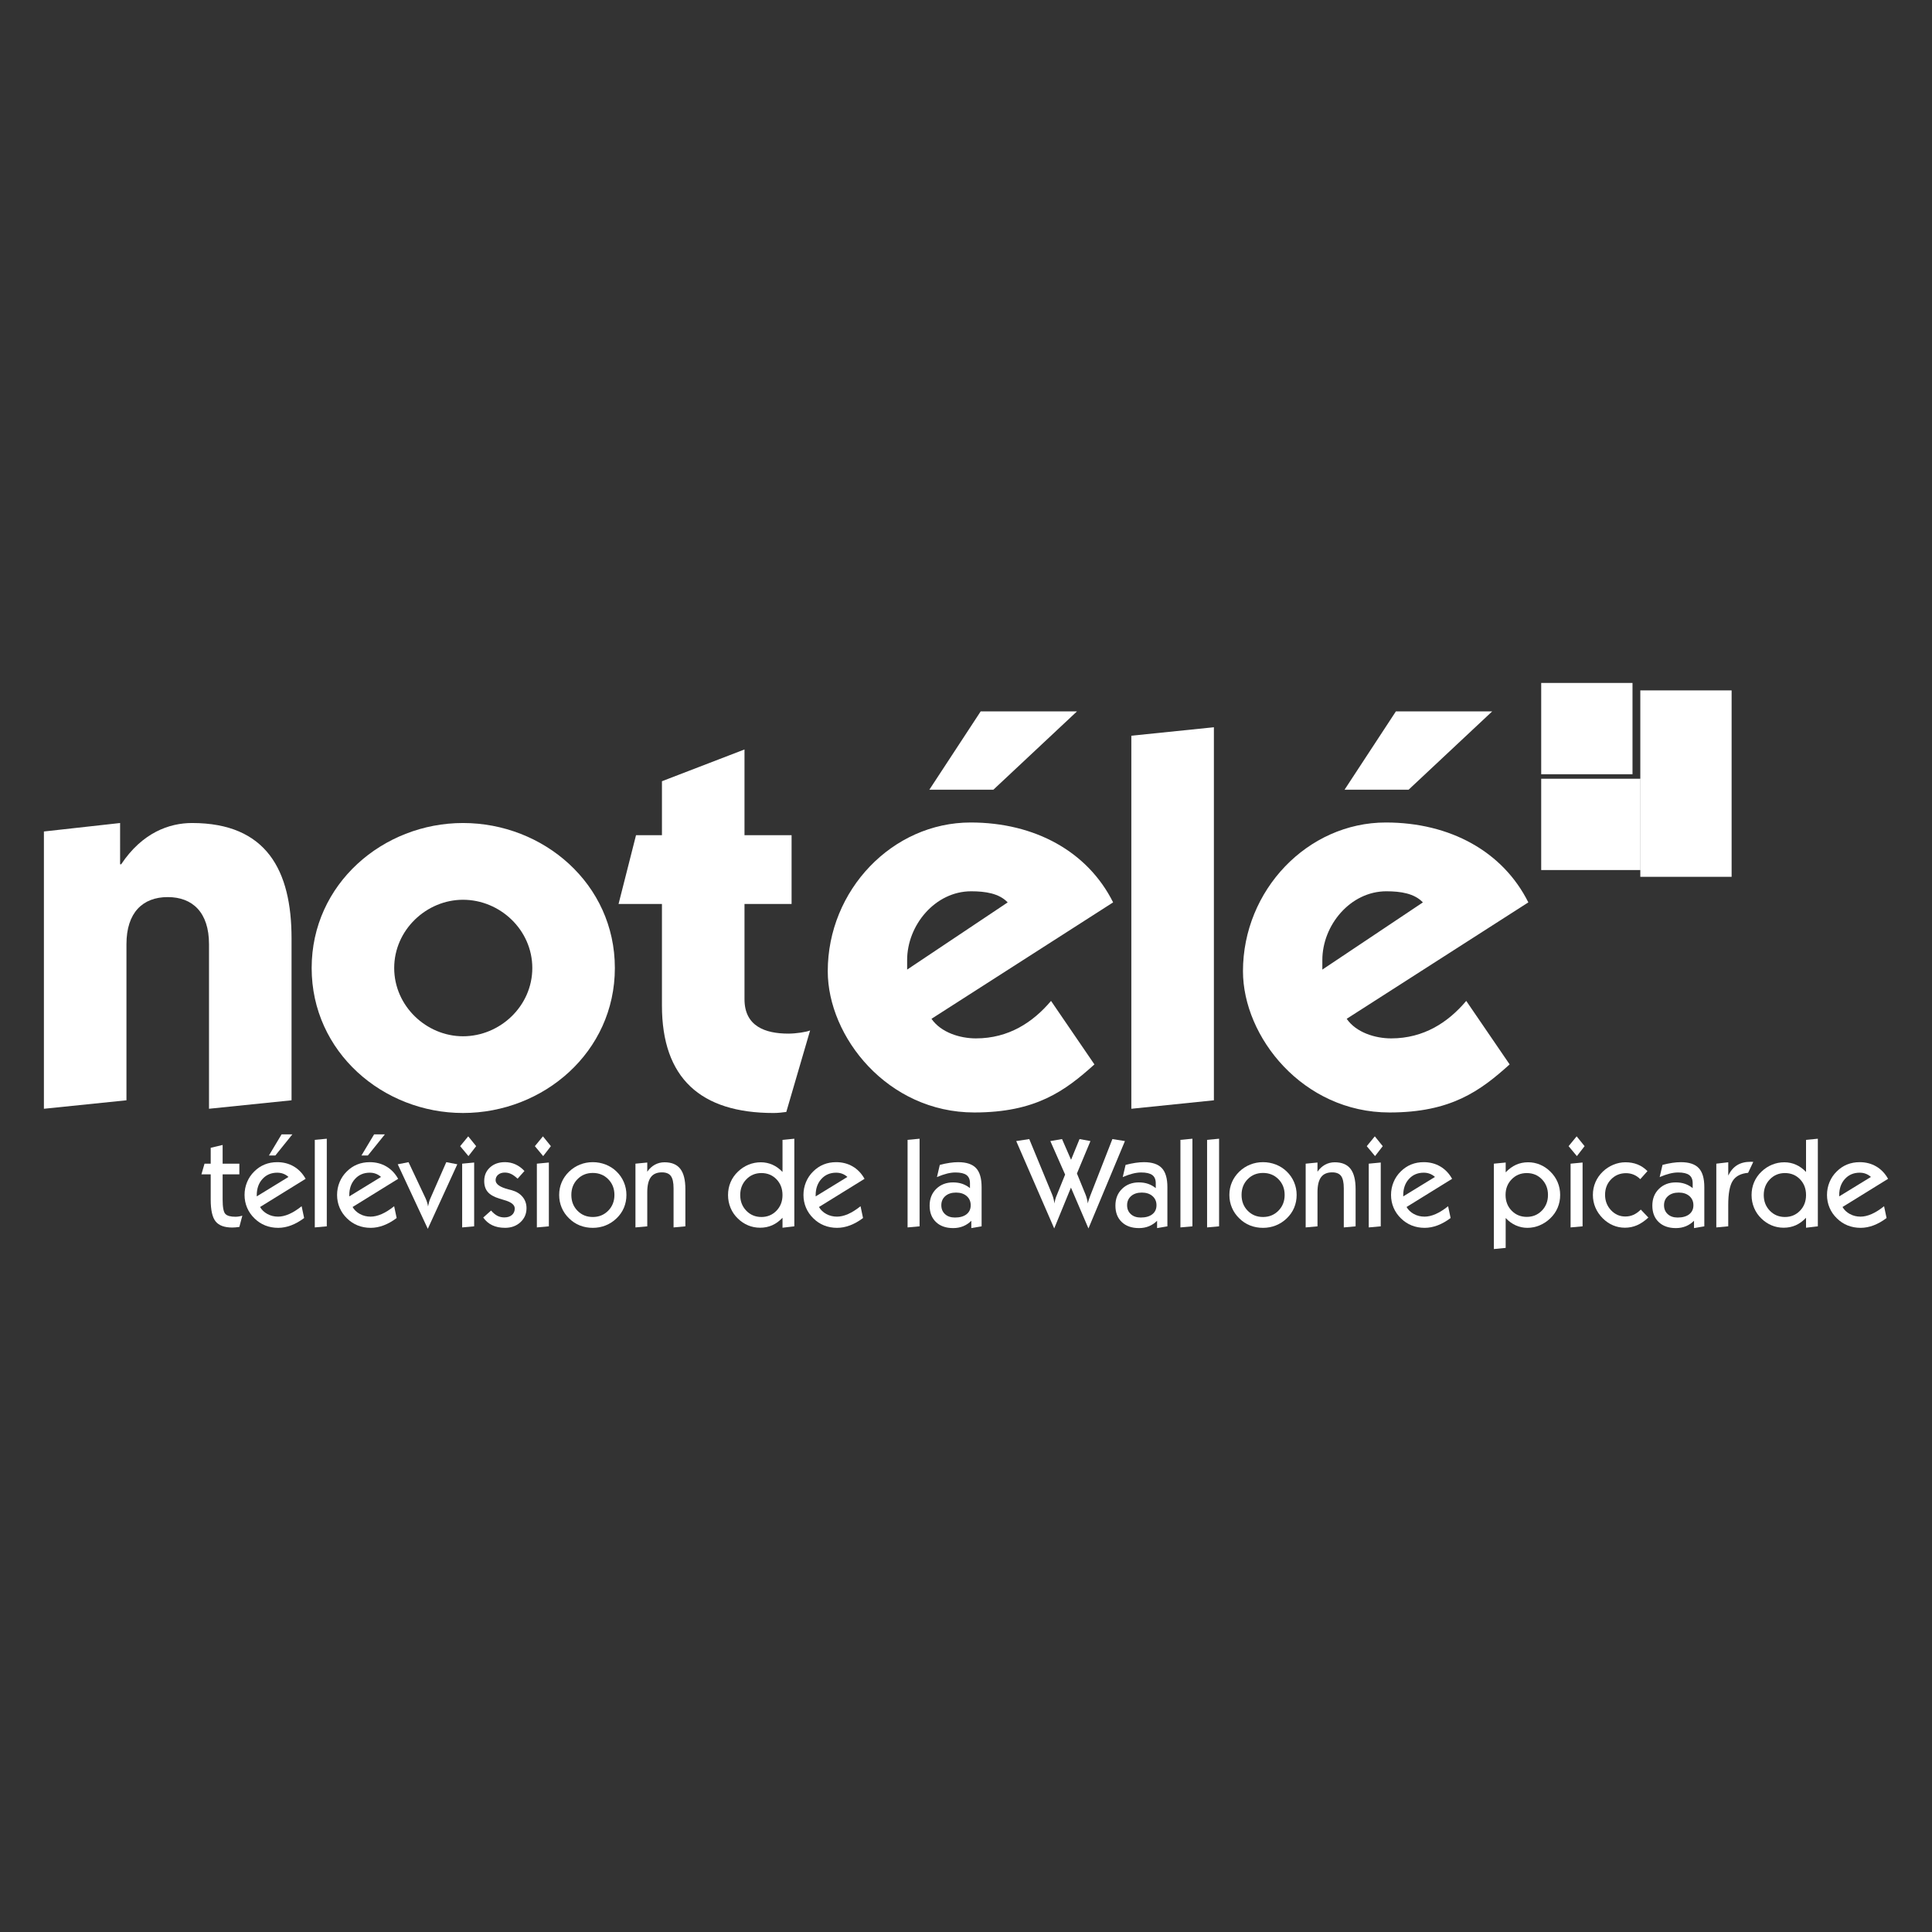 <?xml version="1.0" encoding="iso-8859-1"?>
<!-- Generator: Adobe Illustrator 19.2.0, SVG Export Plug-In . SVG Version: 6.00 Build 0)  -->
<svg version="1.1" id="Calque_1" xmlns="http://www.w3.org/2000/svg" xmlns:xlink="http://www.w3.org/1999/xlink" x="0px" y="0px"
	 viewBox="0 0 220 220" style="enable-background:new 0 0 220 220;" xml:space="preserve">
<rect x="0" y="0" width="220" height="220" fill="#333333" stroke="none"/>
<g>
	<g>
		<path style="fill:#171C66;" d="M215.576,421.138h0.115c2.295-3.444,5.222-4.477,7.69-4.477c8.091,0,10.788,5.165,10.788,12.51
			v17.56l-8.952,0.918v-17.846c0-3.443-1.78-5.108-4.476-5.108c-2.698,0-4.477,1.665-4.477,5.108v16.928l-8.952,0.918v-30.071
			l8.263-0.918V421.138z"/>
		<path style="fill:#171C66;" d="M334.197,406.275v40.457l-8.953,0.918v-40.457L334.197,406.275z"/>
		<path style="fill:#171C66;" d="M348.598,437.894c1.033,1.492,3.098,2.124,4.82,2.124c3.551,0,6.189-1.746,8.145-4.065l4.707,6.887
			c-3.2,2.886-6.374,5.213-13.022,5.213c-9.412,0-15.897-8.206-15.897-15.323c0-8.779,7.002-16.125,15.495-16.125
			c6.974,0,12.698,3.155,15.453,8.664L348.598,437.894z M356.861,425.27c-0.918-0.975-2.41-1.206-3.959-1.206
			c-3.902,0-6.945,3.673-6.945,7.461v1.032L356.861,425.27z M364.379,404.554l-9.067,8.493h-6.944l5.567-8.493H364.379z"/>
		<path style="fill:#171C66;" d="M303.569,437.894c1.033,1.492,3.098,2.124,4.82,2.124c3.55,0,6.188-1.746,8.145-4.065l4.706,6.887
			c-3.2,2.886-6.374,5.213-13.022,5.213c-9.412,0-15.898-8.206-15.898-15.323c0-8.779,7.002-16.125,15.495-16.125
			c6.974,0,12.697,3.155,15.453,8.664L303.569,437.894z M311.833,425.27c-0.919-0.975-2.41-1.206-3.959-1.206
			c-3.903,0-6.945,3.673-6.945,7.461v1.032L311.833,425.27z M319.35,404.554l-9.067,8.493h-6.945l5.567-8.493H319.35z"/>
		<path style="fill:#171C66;" d="M236.35,432.385c0-9.124,7.747-15.724,16.412-15.724c8.722,0,16.47,6.599,16.47,15.724
			c0,9.124-7.747,15.724-16.47,15.724C244.097,448.109,236.35,441.509,236.35,432.385z M252.762,439.788
			c4.017,0,7.517-3.271,7.517-7.403c0-4.132-3.5-7.402-7.517-7.402c-3.96,0-7.461,3.271-7.461,7.402
			C245.302,436.517,248.803,439.788,252.762,439.788z"/>
		<path style="fill:#171C66;" d="M269.633,425.442l1.894-7.461h2.811v-5.853l8.952-3.444v9.296h5.107v7.461h-5.107v10.329
			c0,2.927,2.238,3.731,4.763,3.731c0.803,0,1.951-0.172,2.353-0.344l-2.583,8.838c-0.402,0.057-0.918,0.114-1.377,0.114
			c-7.919,0-12.109-3.788-12.109-11.649v-11.018H269.633z"/>
	</g>
	<g>
		<g>
			<g>
				<rect x="380.441" y="402.279" style="fill:#FFCB05;" width="9.902" height="20.217"/>
				<rect x="380.441" y="411.859" style="fill:#F15A31;" width="9.458" height="9.902"/>
				<path style="fill:#171C66;" d="M369.692,401.472v9.902l9.902,0v-9.902H369.692z"/>
				<g>
					<path style="fill:#636698;" d="M378.873,411.375h0.024c-0.001-0.001-0.001-0.002-0.001-0.003
						C378.888,411.373,378.88,411.374,378.873,411.375z"/>
				</g>
				<rect x="369.692" y="411.859" style="fill:#ED037C;" width="10.749" height="9.902"/>
			</g>
		</g>
	</g>
	<g>
		<path style="fill:#F15A31;" d="M226.696,451.575v2.03h1.814v1.157h-1.814v2.734c0,0.828,0.096,1.346,0.289,1.554
			c0.193,0.208,0.558,0.312,1.097,0.312c0.118,0,0.24-0.01,0.365-0.029c0.125-0.02,0.253-0.049,0.384-0.089l-0.322,1.222
			c-0.149,0.022-0.29,0.038-0.424,0.049c-0.134,0.011-0.246,0.016-0.338,0.016c-0.854,0-1.459-0.221-1.814-0.664
			c-0.355-0.443-0.532-1.229-0.532-2.359v-2.747h-1.005l0.335-1.157h0.67v-1.722L226.696,451.575z"/>
		<path style="fill:#F15A31;" d="M235.534,459.499c-0.465,0.351-0.933,0.616-1.406,0.795c-0.473,0.18-0.942,0.27-1.406,0.27
			c-0.504,0-0.973-0.087-1.406-0.259c-0.434-0.173-0.821-0.428-1.163-0.765c-0.351-0.338-0.618-0.723-0.802-1.157
			c-0.184-0.434-0.276-0.896-0.276-1.387c0-0.486,0.091-0.95,0.273-1.39c0.182-0.44,0.441-0.824,0.779-1.153
			c0.337-0.337,0.714-0.59,1.13-0.759c0.416-0.168,0.869-0.253,1.36-0.253c0.666,0,1.264,0.154,1.794,0.463
			c0.53,0.309,0.959,0.757,1.288,1.344l-4.942,3.056c0.18,0.315,0.445,0.568,0.795,0.759c0.35,0.191,0.736,0.286,1.157,0.286
			c0.377,0,0.778-0.093,1.203-0.279c0.425-0.186,0.876-0.47,1.354-0.851L235.534,459.499z M230.395,457.153l3.443-2.109
			c-0.171-0.153-0.358-0.269-0.562-0.345c-0.204-0.077-0.424-0.115-0.66-0.115c-0.653,0-1.186,0.226-1.6,0.68
			c-0.414,0.453-0.621,1.044-0.621,1.771V457.153z M231.716,452.718l1.374-2.293h1.17l-1.846,2.293H231.716z"/>
		<path style="fill:#F15A31;" d="M236.691,460.518v-9.495l1.301-0.125v9.502L236.691,460.518z"/>
		<path style="fill:#F15A31;" d="M245.568,459.499c-0.465,0.351-0.933,0.616-1.406,0.795c-0.473,0.18-0.942,0.27-1.406,0.27
			c-0.504,0-0.973-0.087-1.406-0.259c-0.434-0.173-0.821-0.428-1.163-0.765c-0.351-0.338-0.618-0.723-0.802-1.157
			c-0.184-0.434-0.276-0.896-0.276-1.387c0-0.486,0.091-0.95,0.273-1.39c0.182-0.44,0.441-0.824,0.779-1.153
			c0.337-0.337,0.714-0.59,1.13-0.759c0.416-0.168,0.869-0.253,1.36-0.253c0.666,0,1.264,0.154,1.794,0.463
			c0.53,0.309,0.959,0.757,1.288,1.344l-4.942,3.056c0.18,0.315,0.444,0.568,0.795,0.759c0.35,0.191,0.736,0.286,1.157,0.286
			c0.377,0,0.778-0.093,1.203-0.279c0.425-0.186,0.876-0.47,1.353-0.851L245.568,459.499z M240.429,457.153l3.443-2.109
			c-0.171-0.153-0.358-0.269-0.562-0.345c-0.204-0.077-0.424-0.115-0.66-0.115c-0.653,0-1.186,0.226-1.6,0.68
			c-0.414,0.453-0.621,1.044-0.621,1.771V457.153z M241.75,452.718l1.373-2.293h1.17l-1.846,2.293H241.75z"/>
		<path style="fill:#F15A31;" d="M248.946,460.669l-3.259-6.998l1.17-0.23l1.846,3.916c0.07,0.158,0.128,0.311,0.174,0.459
			c0.046,0.149,0.078,0.291,0.095,0.427c0.031-0.158,0.065-0.305,0.102-0.443c0.037-0.138,0.08-0.264,0.128-0.378l1.748-3.982
			l1.196,0.23L248.946,460.669z"/>
		<path style="fill:#F15A31;" d="M253.355,452.783l-0.9-1.078l0.874-1.065l0.861,1.065L253.355,452.783z M252.672,460.518v-6.913
			l1.301-0.125v6.92L252.672,460.518z"/>
		<path style="fill:#F15A31;" d="M254.959,459.447l0.848-0.756c0.232,0.263,0.461,0.452,0.687,0.569
			c0.226,0.116,0.476,0.174,0.752,0.174c0.346,0,0.621-0.088,0.825-0.263c0.204-0.175,0.306-0.412,0.306-0.71
			c0-0.395-0.386-0.699-1.157-0.914c-0.215-0.061-0.381-0.112-0.499-0.151c-0.587-0.18-1.01-0.42-1.268-0.72
			c-0.259-0.3-0.388-0.698-0.388-1.193c0-0.6,0.209-1.091,0.628-1.472c0.418-0.381,0.958-0.571,1.62-0.571
			c0.403,0,0.782,0.08,1.137,0.24c0.355,0.16,0.681,0.4,0.979,0.72l-0.743,0.834c-0.263-0.245-0.501-0.417-0.713-0.516
			c-0.212-0.098-0.437-0.147-0.673-0.147c-0.298,0-0.539,0.077-0.723,0.233c-0.184,0.155-0.276,0.356-0.276,0.601
			c0,0.416,0.462,0.745,1.386,0.986c0.153,0.04,0.271,0.07,0.355,0.092c0.508,0.14,0.904,0.383,1.186,0.727
			c0.282,0.344,0.424,0.752,0.424,1.225c0,0.609-0.22,1.116-0.66,1.521c-0.44,0.405-0.996,0.608-1.666,0.608
			c-0.53,0-0.99-0.092-1.38-0.276C255.554,460.103,255.226,459.824,254.959,459.447z"/>
		<path style="fill:#F15A31;" d="M261.458,452.783l-0.9-1.078l0.874-1.065l0.861,1.065L261.458,452.783z M260.774,460.518v-6.913
			l1.301-0.125v6.92L260.774,460.518z"/>
		<path style="fill:#F15A31;" d="M263.192,456.996c0-0.49,0.092-0.951,0.276-1.38c0.184-0.429,0.451-0.812,0.802-1.15
			c0.346-0.333,0.738-0.587,1.176-0.762c0.438-0.175,0.902-0.262,1.393-0.262c0.486,0,0.953,0.087,1.4,0.262
			c0.447,0.175,0.837,0.425,1.169,0.749c0.346,0.333,0.612,0.719,0.799,1.157c0.186,0.438,0.279,0.9,0.279,1.386
			c0,0.495-0.091,0.958-0.273,1.39c-0.182,0.431-0.45,0.816-0.805,1.153c-0.346,0.333-0.738,0.587-1.176,0.762
			c-0.438,0.175-0.903,0.263-1.393,0.263c-0.504,0-0.973-0.087-1.406-0.259c-0.434-0.173-0.821-0.428-1.163-0.765
			c-0.351-0.338-0.618-0.723-0.802-1.157C263.284,457.949,263.192,457.486,263.192,456.996z M264.513,456.996
			c0,0.688,0.221,1.258,0.664,1.712c0.443,0.454,0.997,0.68,1.663,0.68c0.666,0,1.223-0.228,1.672-0.683
			c0.449-0.455,0.674-1.025,0.674-1.708s-0.224-1.252-0.671-1.705c-0.447-0.453-1.005-0.68-1.676-0.68
			c-0.666,0-1.22,0.226-1.663,0.677C264.734,455.739,264.513,456.308,264.513,456.996z"/>
		<path style="fill:#F15A31;" d="M271.466,460.518v-6.913l1.281-0.125v0.999c0.224-0.328,0.496-0.582,0.818-0.759
			c0.322-0.177,0.674-0.266,1.055-0.266c0.771,0,1.341,0.237,1.708,0.709c0.368,0.474,0.552,1.208,0.552,2.202v4.035l-1.281,0.118
			v-4.239c0-0.63-0.098-1.077-0.292-1.34c-0.195-0.263-0.518-0.395-0.969-0.395c-0.543,0-0.944,0.174-1.203,0.523
			c-0.259,0.348-0.388,0.888-0.388,1.62v3.713L271.466,460.518z"/>
		<path style="fill:#F15A31;" d="M287.414,459.473c-0.346,0.364-0.719,0.634-1.117,0.812c-0.399,0.177-0.837,0.266-1.314,0.266
			c-0.456,0-0.887-0.084-1.294-0.253c-0.408-0.169-0.776-0.413-1.104-0.732c-0.351-0.333-0.618-0.72-0.802-1.16
			c-0.184-0.441-0.276-0.906-0.276-1.397c0-0.495,0.091-0.958,0.273-1.39c0.182-0.432,0.45-0.816,0.805-1.153
			c0.342-0.328,0.724-0.579,1.147-0.752c0.423-0.173,0.866-0.26,1.331-0.26c0.447,0,0.87,0.089,1.268,0.266
			c0.399,0.177,0.76,0.439,1.084,0.785v-3.483l1.281-0.125v9.502l-1.281,0.151V459.473z M282.827,457.009
			c0,0.679,0.22,1.245,0.66,1.699c0.44,0.454,0.987,0.68,1.639,0.68c0.648,0,1.191-0.226,1.63-0.677
			c0.438-0.451,0.657-1.018,0.657-1.702c0-0.688-0.217-1.257-0.65-1.709c-0.434-0.451-0.979-0.677-1.636-0.677
			c-0.653,0-1.199,0.228-1.639,0.684C283.047,455.763,282.827,456.33,282.827,457.009z"/>
		<path style="fill:#F15A31;" d="M296.147,459.499c-0.464,0.351-0.933,0.616-1.406,0.795c-0.473,0.18-0.942,0.27-1.406,0.27
			c-0.504,0-0.973-0.087-1.406-0.259c-0.434-0.173-0.821-0.428-1.163-0.765c-0.351-0.338-0.618-0.723-0.802-1.157
			c-0.184-0.434-0.276-0.896-0.276-1.387c0-0.486,0.091-0.95,0.273-1.39c0.182-0.44,0.441-0.824,0.779-1.153
			c0.337-0.337,0.714-0.59,1.13-0.759c0.416-0.168,0.869-0.253,1.36-0.253c0.666,0,1.264,0.154,1.794,0.463
			c0.53,0.309,0.959,0.757,1.288,1.344l-4.942,3.056c0.18,0.315,0.445,0.568,0.795,0.759c0.35,0.191,0.736,0.286,1.157,0.286
			c0.377,0,0.778-0.093,1.203-0.279c0.425-0.186,0.876-0.47,1.353-0.851L296.147,459.499z M291.008,457.153l3.443-2.109
			c-0.171-0.153-0.358-0.269-0.562-0.345c-0.204-0.077-0.424-0.115-0.66-0.115c-0.653,0-1.186,0.226-1.6,0.68
			c-0.414,0.453-0.621,1.044-0.621,1.771V457.153z"/>
		<path style="fill:#F15A31;" d="M300.977,460.518v-9.495l1.301-0.125v9.502L300.977,460.518z"/>
		<path style="fill:#F15A31;" d="M307.89,459.795c-0.254,0.258-0.547,0.455-0.878,0.591c-0.331,0.136-0.693,0.204-1.087,0.204
			c-0.789,0-1.412-0.219-1.87-0.657c-0.458-0.438-0.686-1.032-0.686-1.781c0-0.74,0.238-1.345,0.716-1.814
			c0.477-0.468,1.086-0.703,1.827-0.703c0.363,0,0.693,0.051,0.989,0.151c0.295,0.101,0.577,0.256,0.844,0.467v-0.526
			c0-0.408-0.126-0.705-0.377-0.891c-0.252-0.186-0.652-0.279-1.2-0.279c-0.284,0-0.59,0.04-0.916,0.122
			c-0.326,0.081-0.689,0.207-1.087,0.377l0.309-1.321c0.385-0.101,0.742-0.175,1.071-0.223c0.328-0.048,0.635-0.072,0.92-0.072
			c0.889,0,1.535,0.213,1.938,0.641c0.403,0.427,0.604,1.116,0.604,2.066v4.252l-1.117,0.191V459.795z M304.637,458.113
			c0,0.399,0.135,0.72,0.404,0.966c0.27,0.246,0.628,0.368,1.075,0.368c0.534,0,0.953-0.118,1.255-0.355
			c0.302-0.237,0.454-0.563,0.454-0.979c0-0.412-0.146-0.744-0.437-0.996c-0.292-0.252-0.676-0.378-1.153-0.378
			c-0.482,0-0.869,0.126-1.16,0.378C304.783,457.369,304.637,457.701,304.637,458.113z"/>
		<path style="fill:#F15A31;" d="M316.88,460.629l-4.12-9.475l1.413-0.217l2.49,6.032c0.057,0.144,0.106,0.298,0.148,0.46
			c0.042,0.162,0.073,0.326,0.096,0.493c0.022-0.153,0.052-0.302,0.092-0.447c0.04-0.144,0.09-0.287,0.151-0.427l0.913-2.261
			l-1.603-3.634l1.268-0.217l0.979,2.247l0.92-2.247l1.183,0.217l-1.466,3.516l0.94,2.3c0.057,0.144,0.105,0.295,0.144,0.453
			c0.04,0.158,0.072,0.325,0.099,0.5c0.018-0.109,0.049-0.237,0.096-0.381c0.046-0.144,0.104-0.304,0.174-0.479l2.392-6.124
			l1.361,0.217l-3.956,9.475l-1.899-4.428L316.88,460.629z"/>
		<path style="fill:#F15A31;" d="M328.037,459.795c-0.254,0.258-0.546,0.455-0.878,0.591c-0.33,0.136-0.693,0.204-1.088,0.204
			c-0.789,0-1.412-0.219-1.869-0.657c-0.458-0.438-0.687-1.032-0.687-1.781c0-0.74,0.239-1.345,0.716-1.814
			c0.478-0.468,1.086-0.703,1.827-0.703c0.364,0,0.693,0.051,0.989,0.151c0.295,0.101,0.577,0.256,0.844,0.467v-0.526
			c0-0.408-0.126-0.705-0.378-0.891c-0.252-0.186-0.652-0.279-1.199-0.279c-0.285,0-0.59,0.04-0.916,0.122
			c-0.326,0.081-0.689,0.207-1.087,0.377l0.309-1.321c0.385-0.101,0.743-0.175,1.071-0.223c0.329-0.048,0.635-0.072,0.92-0.072
			c0.889,0,1.536,0.213,1.938,0.641c0.403,0.427,0.605,1.116,0.605,2.066v4.252l-1.117,0.191V459.795z M324.785,458.113
			c0,0.399,0.135,0.72,0.404,0.966c0.269,0.246,0.627,0.368,1.074,0.368c0.534,0,0.953-0.118,1.255-0.355
			c0.302-0.237,0.454-0.563,0.454-0.979c0-0.412-0.146-0.744-0.437-0.996c-0.291-0.252-0.676-0.378-1.153-0.378
			c-0.482,0-0.869,0.126-1.16,0.378C324.93,457.369,324.785,457.701,324.785,458.113z"/>
		<path style="fill:#F15A31;" d="M330.568,460.518v-9.495l1.301-0.125v9.502L330.568,460.518z"/>
		<path style="fill:#F15A31;" d="M333.459,460.518v-9.495l1.301-0.125v9.502L333.459,460.518z"/>
		<path style="fill:#F15A31;" d="M335.877,456.996c0-0.49,0.092-0.951,0.276-1.38c0.184-0.429,0.451-0.812,0.802-1.15
			c0.346-0.333,0.738-0.587,1.176-0.762c0.438-0.175,0.902-0.262,1.393-0.262c0.486,0,0.953,0.087,1.4,0.262
			c0.447,0.175,0.837,0.425,1.169,0.749c0.346,0.333,0.612,0.719,0.798,1.157c0.186,0.438,0.279,0.9,0.279,1.386
			c0,0.495-0.091,0.958-0.273,1.39c-0.182,0.431-0.45,0.816-0.805,1.153c-0.346,0.333-0.738,0.587-1.176,0.762
			c-0.438,0.175-0.902,0.263-1.393,0.263c-0.504,0-0.973-0.087-1.406-0.259c-0.434-0.173-0.822-0.428-1.163-0.765
			c-0.351-0.338-0.618-0.723-0.802-1.157C335.969,457.949,335.877,457.486,335.877,456.996z M337.198,456.996
			c0,0.688,0.221,1.258,0.663,1.712c0.443,0.454,0.997,0.68,1.663,0.68c0.666,0,1.223-0.228,1.672-0.683
			c0.449-0.455,0.674-1.025,0.674-1.708s-0.224-1.252-0.67-1.705c-0.447-0.453-1.005-0.68-1.676-0.68
			c-0.666,0-1.22,0.226-1.663,0.677C337.419,455.739,337.198,456.308,337.198,456.996z"/>
		<path style="fill:#F15A31;" d="M344.15,460.518v-6.913l1.281-0.125v0.999c0.224-0.328,0.496-0.582,0.818-0.759
			c0.322-0.177,0.674-0.266,1.055-0.266c0.771,0,1.341,0.237,1.709,0.709c0.368,0.474,0.552,1.208,0.552,2.202v4.035l-1.281,0.118
			v-4.239c0-0.63-0.098-1.077-0.292-1.34c-0.195-0.263-0.518-0.395-0.969-0.395c-0.543,0-0.944,0.174-1.203,0.523
			c-0.258,0.348-0.388,0.888-0.388,1.62v3.713L344.15,460.518z"/>
		<path style="fill:#F15A31;" d="M351.674,452.783l-0.9-1.078l0.874-1.065l0.861,1.065L351.674,452.783z M350.991,460.518v-6.913
			l1.301-0.125v6.92L350.991,460.518z"/>
		<path style="fill:#F15A31;" d="M359.869,459.499c-0.465,0.351-0.933,0.616-1.406,0.795c-0.473,0.18-0.942,0.27-1.406,0.27
			c-0.504,0-0.973-0.087-1.406-0.259c-0.434-0.173-0.821-0.428-1.163-0.765c-0.351-0.338-0.618-0.723-0.802-1.157
			c-0.184-0.434-0.276-0.896-0.276-1.387c0-0.486,0.091-0.95,0.273-1.39c0.182-0.44,0.441-0.824,0.779-1.153
			c0.337-0.337,0.714-0.59,1.13-0.759c0.416-0.168,0.869-0.253,1.36-0.253c0.666,0,1.264,0.154,1.794,0.463
			c0.53,0.309,0.959,0.757,1.288,1.344l-4.942,3.056c0.18,0.315,0.444,0.568,0.795,0.759c0.35,0.191,0.736,0.286,1.157,0.286
			c0.377,0,0.777-0.093,1.202-0.279c0.425-0.186,0.876-0.47,1.354-0.851L359.869,459.499z M354.73,457.153l3.443-2.109
			c-0.171-0.153-0.358-0.269-0.562-0.345c-0.204-0.077-0.424-0.115-0.66-0.115c-0.653,0-1.186,0.226-1.6,0.68
			c-0.414,0.453-0.621,1.044-0.621,1.771V457.153z"/>
		<path style="fill:#F15A31;" d="M364.56,462.863v-9.259l1.281-0.125v1.065c0.35-0.368,0.725-0.641,1.124-0.821
			c0.399-0.179,0.836-0.269,1.314-0.269c0.447,0,0.875,0.086,1.284,0.256c0.41,0.171,0.779,0.419,1.107,0.742
			c0.351,0.338,0.618,0.723,0.802,1.157s0.276,0.896,0.276,1.386c0,0.495-0.091,0.958-0.273,1.39
			c-0.182,0.431-0.45,0.816-0.805,1.153c-0.341,0.328-0.726,0.581-1.153,0.759c-0.427,0.177-0.869,0.266-1.324,0.266
			c-0.443,0-0.863-0.09-1.262-0.27c-0.399-0.179-0.762-0.444-1.091-0.795v3.24L364.56,462.863z M365.829,456.996
			c0,0.683,0.219,1.251,0.657,1.702c0.438,0.452,0.986,0.677,1.643,0.677c0.653,0,1.199-0.227,1.64-0.68
			c0.44-0.453,0.66-1.02,0.66-1.699c0-0.679-0.219-1.244-0.657-1.696c-0.438-0.451-0.986-0.677-1.643-0.677
			c-0.653,0-1.199,0.226-1.639,0.677C366.049,455.752,365.829,456.317,365.829,456.996z"/>
		<path style="fill:#F15A31;" d="M373.563,452.783l-0.9-1.078l0.874-1.065l0.861,1.065L373.563,452.783z M372.88,460.518v-6.913
			l1.301-0.125v6.92L372.88,460.518z"/>
		<path style="fill:#F15A31;" d="M381.317,459.447c-0.408,0.377-0.817,0.655-1.229,0.834c-0.412,0.179-0.85,0.269-1.315,0.269
			c-0.451,0-0.879-0.085-1.284-0.256c-0.405-0.171-0.776-0.423-1.114-0.755c-0.355-0.355-0.623-0.747-0.805-1.177
			c-0.182-0.429-0.273-0.885-0.273-1.367c0-0.49,0.092-0.951,0.276-1.38c0.184-0.429,0.451-0.812,0.802-1.15
			c0.333-0.319,0.714-0.568,1.143-0.746c0.43-0.177,0.865-0.266,1.308-0.266c0.481,0,0.921,0.078,1.317,0.237
			c0.396,0.158,0.754,0.399,1.074,0.723l-0.782,0.874c-0.21-0.215-0.447-0.377-0.71-0.486c-0.263-0.109-0.541-0.164-0.834-0.164
			c-0.648,0-1.19,0.224-1.623,0.67c-0.434,0.446-0.65,1.005-0.65,1.675c0,0.657,0.215,1.214,0.644,1.669
			c0.429,0.456,0.946,0.683,1.551,0.683c0.315,0,0.609-0.06,0.88-0.181c0.272-0.12,0.539-0.31,0.802-0.568L381.317,459.447z"/>
		<path style="fill:#F15A31;" d="M386.265,459.795c-0.254,0.258-0.547,0.455-0.878,0.591c-0.33,0.136-0.693,0.204-1.087,0.204
			c-0.789,0-1.412-0.219-1.87-0.657c-0.458-0.438-0.687-1.032-0.687-1.781c0-0.74,0.239-1.345,0.716-1.814
			c0.477-0.468,1.086-0.703,1.827-0.703c0.363,0,0.693,0.051,0.989,0.151c0.296,0.101,0.577,0.256,0.844,0.467v-0.526
			c0-0.408-0.126-0.705-0.378-0.891c-0.252-0.186-0.652-0.279-1.199-0.279c-0.285,0-0.59,0.04-0.917,0.122
			c-0.326,0.081-0.689,0.207-1.087,0.377l0.309-1.321c0.385-0.101,0.743-0.175,1.071-0.223c0.328-0.048,0.635-0.072,0.92-0.072
			c0.889,0,1.535,0.213,1.938,0.641c0.403,0.427,0.605,1.116,0.605,2.066v4.252l-1.117,0.191V459.795z M383.013,458.113
			c0,0.399,0.135,0.72,0.404,0.966c0.27,0.246,0.627,0.368,1.074,0.368c0.535,0,0.953-0.118,1.255-0.355
			c0.302-0.237,0.453-0.563,0.453-0.979c0-0.412-0.146-0.744-0.437-0.996c-0.292-0.252-0.676-0.378-1.153-0.378
			c-0.482,0-0.869,0.126-1.16,0.378C383.158,457.369,383.013,457.701,383.013,458.113z"/>
		<path style="fill:#F15A31;" d="M388.683,460.518v-6.913l1.295-0.151v1.439c0.245-0.504,0.566-0.878,0.962-1.124
			c0.396-0.246,0.884-0.368,1.462-0.368c0.075,0,0.132,0.001,0.174,0.003c0.042,0.002,0.08,0.005,0.115,0.01l-0.559,1.182
			c-0.789,0.07-1.345,0.361-1.669,0.871c-0.324,0.51-0.486,1.383-0.486,2.618v2.313L388.683,460.518z"/>
		<path style="fill:#F15A31;" d="M398.415,459.473c-0.346,0.364-0.719,0.634-1.117,0.812c-0.399,0.177-0.837,0.266-1.314,0.266
			c-0.456,0-0.887-0.084-1.295-0.253c-0.408-0.169-0.776-0.413-1.104-0.732c-0.351-0.333-0.618-0.72-0.802-1.16
			c-0.184-0.441-0.276-0.906-0.276-1.397c0-0.495,0.091-0.958,0.273-1.39c0.182-0.432,0.45-0.816,0.805-1.153
			c0.342-0.328,0.724-0.579,1.147-0.752c0.422-0.173,0.866-0.26,1.331-0.26c0.447,0,0.869,0.089,1.268,0.266
			c0.399,0.177,0.76,0.439,1.084,0.785v-3.483l1.281-0.125v9.502l-1.281,0.151V459.473z M393.828,457.009
			c0,0.679,0.22,1.245,0.661,1.699c0.44,0.454,0.987,0.68,1.639,0.68c0.648,0,1.191-0.226,1.63-0.677
			c0.438-0.451,0.657-1.018,0.657-1.702c0-0.688-0.217-1.257-0.65-1.709c-0.434-0.451-0.979-0.677-1.636-0.677
			c-0.653,0-1.199,0.228-1.639,0.684C394.048,455.763,393.828,456.33,393.828,457.009z"/>
		<path style="fill:#F15A31;" d="M407.149,459.499c-0.465,0.351-0.933,0.616-1.406,0.795c-0.473,0.18-0.942,0.27-1.406,0.27
			c-0.504,0-0.973-0.087-1.406-0.259c-0.434-0.173-0.821-0.428-1.163-0.765c-0.351-0.338-0.618-0.723-0.802-1.157
			c-0.184-0.434-0.276-0.896-0.276-1.387c0-0.486,0.091-0.95,0.273-1.39c0.182-0.44,0.441-0.824,0.779-1.153
			c0.337-0.337,0.714-0.59,1.13-0.759c0.416-0.168,0.869-0.253,1.36-0.253c0.666,0,1.264,0.154,1.794,0.463
			c0.53,0.309,0.959,0.757,1.288,1.344l-4.942,3.056c0.18,0.315,0.444,0.568,0.795,0.759c0.35,0.191,0.736,0.286,1.157,0.286
			c0.377,0,0.777-0.093,1.202-0.279c0.425-0.186,0.876-0.47,1.353-0.851L407.149,459.499z M402.01,457.153l3.443-2.109
			c-0.171-0.153-0.358-0.269-0.562-0.345c-0.204-0.077-0.424-0.115-0.66-0.115c-0.653,0-1.186,0.226-1.6,0.68
			c-0.414,0.453-0.621,1.044-0.621,1.771V457.153z"/>
	</g>
</g>
<g>
	<g>
		<path style="fill:#171C66;" d="M215.576,421.138h0.115c2.295-3.444,5.222-4.477,7.69-4.477c8.091,0,10.788,5.165,10.788,12.51
			v17.56l-8.952,0.918v-17.846c0-3.443-1.78-5.108-4.476-5.108c-2.698,0-4.477,1.665-4.477,5.108v16.928l-8.952,0.918v-30.071
			l8.263-0.918V421.138z"/>
		<path style="fill:#171C66;" d="M334.197,406.275v40.457l-8.953,0.918v-40.457L334.197,406.275z"/>
		<path style="fill:#171C66;" d="M348.598,437.894c1.033,1.492,3.098,2.124,4.82,2.124c3.551,0,6.189-1.746,8.145-4.065l4.707,6.887
			c-3.2,2.886-6.374,5.213-13.022,5.213c-9.412,0-15.897-8.206-15.897-15.323c0-8.779,7.002-16.125,15.495-16.125
			c6.974,0,12.698,3.155,15.453,8.664L348.598,437.894z M356.861,425.27c-0.918-0.975-2.41-1.206-3.959-1.206
			c-3.902,0-6.945,3.673-6.945,7.461v1.032L356.861,425.27z M364.379,404.554l-9.067,8.493h-6.944l5.567-8.493H364.379z"/>
		<path style="fill:#171C66;" d="M303.569,437.894c1.033,1.492,3.098,2.124,4.82,2.124c3.55,0,6.188-1.746,8.145-4.065l4.706,6.887
			c-3.2,2.886-6.374,5.213-13.022,5.213c-9.412,0-15.898-8.206-15.898-15.323c0-8.779,7.002-16.125,15.495-16.125
			c6.974,0,12.697,3.155,15.453,8.664L303.569,437.894z M311.833,425.27c-0.919-0.975-2.41-1.206-3.959-1.206
			c-3.903,0-6.945,3.673-6.945,7.461v1.032L311.833,425.27z M319.35,404.554l-9.067,8.493h-6.945l5.567-8.493H319.35z"/>
		<path style="fill:#171C66;" d="M236.35,432.385c0-9.124,7.747-15.724,16.412-15.724c8.722,0,16.47,6.599,16.47,15.724
			c0,9.124-7.747,15.724-16.47,15.724C244.097,448.109,236.35,441.509,236.35,432.385z M252.762,439.788
			c4.017,0,7.517-3.271,7.517-7.403c0-4.132-3.5-7.402-7.517-7.402c-3.96,0-7.461,3.271-7.461,7.402
			C245.302,436.517,248.803,439.788,252.762,439.788z"/>
		<path style="fill:#171C66;" d="M269.633,425.442l1.894-7.461h2.811v-5.853l8.952-3.444v9.296h5.107v7.461h-5.107v10.329
			c0,2.927,2.238,3.731,4.763,3.731c0.803,0,1.951-0.172,2.353-0.344l-2.583,8.838c-0.402,0.057-0.918,0.114-1.377,0.114
			c-7.919,0-12.109-3.788-12.109-11.649v-11.018H269.633z"/>
	</g>
	<g>
		<g>
			<g>
				<rect x="380.441" y="402.279" style="fill:#FFCB05;" width="9.902" height="20.217"/>
				<rect x="380.441" y="411.859" style="fill:#F15A31;" width="9.458" height="9.902"/>
				<path style="fill:#171C66;" d="M369.692,401.472v9.902l9.902,0v-9.902H369.692z"/>
				<g>
					<path style="fill:#636698;" d="M378.873,411.375h0.024c-0.001-0.001-0.001-0.002-0.001-0.003
						C378.888,411.373,378.88,411.374,378.873,411.375z"/>
				</g>
				<rect x="369.692" y="411.859" style="fill:#ED037C;" width="10.749" height="9.902"/>
			</g>
		</g>
	</g>
	<g>
		<path style="fill:#F15A31;" d="M226.696,451.575v2.03h1.814v1.157h-1.814v2.734c0,0.828,0.096,1.346,0.289,1.554
			c0.193,0.208,0.558,0.312,1.097,0.312c0.118,0,0.24-0.01,0.365-0.029c0.125-0.02,0.253-0.049,0.384-0.089l-0.322,1.222
			c-0.149,0.022-0.29,0.038-0.424,0.049c-0.134,0.011-0.246,0.016-0.338,0.016c-0.854,0-1.459-0.221-1.814-0.664
			c-0.355-0.443-0.532-1.229-0.532-2.359v-2.747h-1.005l0.335-1.157h0.67v-1.722L226.696,451.575z"/>
		<path style="fill:#F15A31;" d="M235.534,459.499c-0.465,0.351-0.933,0.616-1.406,0.795c-0.473,0.18-0.942,0.27-1.406,0.27
			c-0.504,0-0.973-0.087-1.406-0.259c-0.434-0.173-0.821-0.428-1.163-0.765c-0.351-0.338-0.618-0.723-0.802-1.157
			c-0.184-0.434-0.276-0.896-0.276-1.387c0-0.486,0.091-0.95,0.273-1.39c0.182-0.44,0.441-0.824,0.779-1.153
			c0.337-0.337,0.714-0.59,1.13-0.759c0.416-0.168,0.869-0.253,1.36-0.253c0.666,0,1.264,0.154,1.794,0.463
			c0.53,0.309,0.959,0.757,1.288,1.344l-4.942,3.056c0.18,0.315,0.445,0.568,0.795,0.759c0.35,0.191,0.736,0.286,1.157,0.286
			c0.377,0,0.778-0.093,1.203-0.279c0.425-0.186,0.876-0.47,1.354-0.851L235.534,459.499z M230.395,457.153l3.443-2.109
			c-0.171-0.153-0.358-0.269-0.562-0.345c-0.204-0.077-0.424-0.115-0.66-0.115c-0.653,0-1.186,0.226-1.6,0.68
			c-0.414,0.453-0.621,1.044-0.621,1.771V457.153z M231.716,452.718l1.374-2.293h1.17l-1.846,2.293H231.716z"/>
		<path style="fill:#F15A31;" d="M236.691,460.518v-9.495l1.301-0.125v9.502L236.691,460.518z"/>
		<path style="fill:#F15A31;" d="M245.568,459.499c-0.465,0.351-0.933,0.616-1.406,0.795c-0.473,0.18-0.942,0.27-1.406,0.27
			c-0.504,0-0.973-0.087-1.406-0.259c-0.434-0.173-0.821-0.428-1.163-0.765c-0.351-0.338-0.618-0.723-0.802-1.157
			c-0.184-0.434-0.276-0.896-0.276-1.387c0-0.486,0.091-0.95,0.273-1.39c0.182-0.44,0.441-0.824,0.779-1.153
			c0.337-0.337,0.714-0.59,1.13-0.759c0.416-0.168,0.869-0.253,1.36-0.253c0.666,0,1.264,0.154,1.794,0.463
			c0.53,0.309,0.959,0.757,1.288,1.344l-4.942,3.056c0.18,0.315,0.444,0.568,0.795,0.759c0.35,0.191,0.736,0.286,1.157,0.286
			c0.377,0,0.778-0.093,1.203-0.279c0.425-0.186,0.876-0.47,1.353-0.851L245.568,459.499z M240.429,457.153l3.443-2.109
			c-0.171-0.153-0.358-0.269-0.562-0.345c-0.204-0.077-0.424-0.115-0.66-0.115c-0.653,0-1.186,0.226-1.6,0.68
			c-0.414,0.453-0.621,1.044-0.621,1.771V457.153z M241.75,452.718l1.373-2.293h1.17l-1.846,2.293H241.75z"/>
		<path style="fill:#F15A31;" d="M248.946,460.669l-3.259-6.998l1.17-0.23l1.846,3.916c0.07,0.158,0.128,0.311,0.174,0.459
			c0.046,0.149,0.078,0.291,0.095,0.427c0.031-0.158,0.065-0.305,0.102-0.443c0.037-0.138,0.08-0.264,0.128-0.378l1.748-3.982
			l1.196,0.23L248.946,460.669z"/>
		<path style="fill:#F15A31;" d="M253.355,452.783l-0.9-1.078l0.874-1.065l0.861,1.065L253.355,452.783z M252.672,460.518v-6.913
			l1.301-0.125v6.92L252.672,460.518z"/>
		<path style="fill:#F15A31;" d="M254.959,459.447l0.848-0.756c0.232,0.263,0.461,0.452,0.687,0.569
			c0.226,0.116,0.476,0.174,0.752,0.174c0.346,0,0.621-0.088,0.825-0.263c0.204-0.175,0.306-0.412,0.306-0.71
			c0-0.395-0.386-0.699-1.157-0.914c-0.215-0.061-0.381-0.112-0.499-0.151c-0.587-0.18-1.01-0.42-1.268-0.72
			c-0.259-0.3-0.388-0.698-0.388-1.193c0-0.6,0.209-1.091,0.628-1.472c0.418-0.381,0.958-0.571,1.62-0.571
			c0.403,0,0.782,0.08,1.137,0.24c0.355,0.16,0.681,0.4,0.979,0.72l-0.743,0.834c-0.263-0.245-0.501-0.417-0.713-0.516
			c-0.212-0.098-0.437-0.147-0.673-0.147c-0.298,0-0.539,0.077-0.723,0.233c-0.184,0.155-0.276,0.356-0.276,0.601
			c0,0.416,0.462,0.745,1.386,0.986c0.153,0.04,0.271,0.07,0.355,0.092c0.508,0.14,0.904,0.383,1.186,0.727
			c0.282,0.344,0.424,0.752,0.424,1.225c0,0.609-0.22,1.116-0.66,1.521c-0.44,0.405-0.996,0.608-1.666,0.608
			c-0.53,0-0.99-0.092-1.38-0.276C255.554,460.103,255.226,459.824,254.959,459.447z"/>
		<path style="fill:#F15A31;" d="M261.458,452.783l-0.9-1.078l0.874-1.065l0.861,1.065L261.458,452.783z M260.774,460.518v-6.913
			l1.301-0.125v6.92L260.774,460.518z"/>
		<path style="fill:#F15A31;" d="M263.192,456.996c0-0.49,0.092-0.951,0.276-1.38c0.184-0.429,0.451-0.812,0.802-1.15
			c0.346-0.333,0.738-0.587,1.176-0.762c0.438-0.175,0.902-0.262,1.393-0.262c0.486,0,0.953,0.087,1.4,0.262
			c0.447,0.175,0.837,0.425,1.169,0.749c0.346,0.333,0.612,0.719,0.799,1.157c0.186,0.438,0.279,0.9,0.279,1.386
			c0,0.495-0.091,0.958-0.273,1.39c-0.182,0.431-0.45,0.816-0.805,1.153c-0.346,0.333-0.738,0.587-1.176,0.762
			c-0.438,0.175-0.903,0.263-1.393,0.263c-0.504,0-0.973-0.087-1.406-0.259c-0.434-0.173-0.821-0.428-1.163-0.765
			c-0.351-0.338-0.618-0.723-0.802-1.157C263.284,457.949,263.192,457.486,263.192,456.996z M264.513,456.996
			c0,0.688,0.221,1.258,0.664,1.712c0.443,0.454,0.997,0.68,1.663,0.68c0.666,0,1.223-0.228,1.672-0.683
			c0.449-0.455,0.674-1.025,0.674-1.708s-0.224-1.252-0.671-1.705c-0.447-0.453-1.005-0.68-1.676-0.68
			c-0.666,0-1.22,0.226-1.663,0.677C264.734,455.739,264.513,456.308,264.513,456.996z"/>
		<path style="fill:#F15A31;" d="M271.466,460.518v-6.913l1.281-0.125v0.999c0.224-0.328,0.496-0.582,0.818-0.759
			c0.322-0.177,0.674-0.266,1.055-0.266c0.771,0,1.341,0.237,1.708,0.709c0.368,0.474,0.552,1.208,0.552,2.202v4.035l-1.281,0.118
			v-4.239c0-0.63-0.098-1.077-0.292-1.34c-0.195-0.263-0.518-0.395-0.969-0.395c-0.543,0-0.944,0.174-1.203,0.523
			c-0.259,0.348-0.388,0.888-0.388,1.62v3.713L271.466,460.518z"/>
		<path style="fill:#F15A31;" d="M287.414,459.473c-0.346,0.364-0.719,0.634-1.117,0.812c-0.399,0.177-0.837,0.266-1.314,0.266
			c-0.456,0-0.887-0.084-1.294-0.253c-0.408-0.169-0.776-0.413-1.104-0.732c-0.351-0.333-0.618-0.72-0.802-1.16
			c-0.184-0.441-0.276-0.906-0.276-1.397c0-0.495,0.091-0.958,0.273-1.39c0.182-0.432,0.45-0.816,0.805-1.153
			c0.342-0.328,0.724-0.579,1.147-0.752c0.423-0.173,0.866-0.26,1.331-0.26c0.447,0,0.87,0.089,1.268,0.266
			c0.399,0.177,0.76,0.439,1.084,0.785v-3.483l1.281-0.125v9.502l-1.281,0.151V459.473z M282.827,457.009
			c0,0.679,0.22,1.245,0.66,1.699c0.44,0.454,0.987,0.68,1.639,0.68c0.648,0,1.191-0.226,1.63-0.677
			c0.438-0.451,0.657-1.018,0.657-1.702c0-0.688-0.217-1.257-0.65-1.709c-0.434-0.451-0.979-0.677-1.636-0.677
			c-0.653,0-1.199,0.228-1.639,0.684C283.047,455.763,282.827,456.33,282.827,457.009z"/>
		<path style="fill:#F15A31;" d="M296.147,459.499c-0.464,0.351-0.933,0.616-1.406,0.795c-0.473,0.18-0.942,0.27-1.406,0.27
			c-0.504,0-0.973-0.087-1.406-0.259c-0.434-0.173-0.821-0.428-1.163-0.765c-0.351-0.338-0.618-0.723-0.802-1.157
			c-0.184-0.434-0.276-0.896-0.276-1.387c0-0.486,0.091-0.95,0.273-1.39c0.182-0.44,0.441-0.824,0.779-1.153
			c0.337-0.337,0.714-0.59,1.13-0.759c0.416-0.168,0.869-0.253,1.36-0.253c0.666,0,1.264,0.154,1.794,0.463
			c0.53,0.309,0.959,0.757,1.288,1.344l-4.942,3.056c0.18,0.315,0.445,0.568,0.795,0.759c0.35,0.191,0.736,0.286,1.157,0.286
			c0.377,0,0.778-0.093,1.203-0.279c0.425-0.186,0.876-0.47,1.353-0.851L296.147,459.499z M291.008,457.153l3.443-2.109
			c-0.171-0.153-0.358-0.269-0.562-0.345c-0.204-0.077-0.424-0.115-0.66-0.115c-0.653,0-1.186,0.226-1.6,0.68
			c-0.414,0.453-0.621,1.044-0.621,1.771V457.153z"/>
		<path style="fill:#F15A31;" d="M300.977,460.518v-9.495l1.301-0.125v9.502L300.977,460.518z"/>
		<path style="fill:#F15A31;" d="M307.89,459.795c-0.254,0.258-0.547,0.455-0.878,0.591c-0.331,0.136-0.693,0.204-1.087,0.204
			c-0.789,0-1.412-0.219-1.87-0.657c-0.458-0.438-0.686-1.032-0.686-1.781c0-0.74,0.238-1.345,0.716-1.814
			c0.477-0.468,1.086-0.703,1.827-0.703c0.363,0,0.693,0.051,0.989,0.151c0.295,0.101,0.577,0.256,0.844,0.467v-0.526
			c0-0.408-0.126-0.705-0.377-0.891c-0.252-0.186-0.652-0.279-1.2-0.279c-0.284,0-0.59,0.04-0.916,0.122
			c-0.326,0.081-0.689,0.207-1.087,0.377l0.309-1.321c0.385-0.101,0.742-0.175,1.071-0.223c0.328-0.048,0.635-0.072,0.92-0.072
			c0.889,0,1.535,0.213,1.938,0.641c0.403,0.427,0.604,1.116,0.604,2.066v4.252l-1.117,0.191V459.795z M304.637,458.113
			c0,0.399,0.135,0.72,0.404,0.966c0.27,0.246,0.628,0.368,1.075,0.368c0.534,0,0.953-0.118,1.255-0.355
			c0.302-0.237,0.454-0.563,0.454-0.979c0-0.412-0.146-0.744-0.437-0.996c-0.292-0.252-0.676-0.378-1.153-0.378
			c-0.482,0-0.869,0.126-1.16,0.378C304.783,457.369,304.637,457.701,304.637,458.113z"/>
		<path style="fill:#F15A31;" d="M316.88,460.629l-4.12-9.475l1.413-0.217l2.49,6.032c0.057,0.144,0.106,0.298,0.148,0.46
			c0.042,0.162,0.073,0.326,0.096,0.493c0.022-0.153,0.052-0.302,0.092-0.447c0.04-0.144,0.09-0.287,0.151-0.427l0.913-2.261
			l-1.603-3.634l1.268-0.217l0.979,2.247l0.92-2.247l1.183,0.217l-1.466,3.516l0.94,2.3c0.057,0.144,0.105,0.295,0.144,0.453
			c0.04,0.158,0.072,0.325,0.099,0.5c0.018-0.109,0.049-0.237,0.096-0.381c0.046-0.144,0.104-0.304,0.174-0.479l2.392-6.124
			l1.361,0.217l-3.956,9.475l-1.899-4.428L316.88,460.629z"/>
		<path style="fill:#F15A31;" d="M328.037,459.795c-0.254,0.258-0.546,0.455-0.878,0.591c-0.33,0.136-0.693,0.204-1.088,0.204
			c-0.789,0-1.412-0.219-1.869-0.657c-0.458-0.438-0.687-1.032-0.687-1.781c0-0.74,0.239-1.345,0.716-1.814
			c0.478-0.468,1.086-0.703,1.827-0.703c0.364,0,0.693,0.051,0.989,0.151c0.295,0.101,0.577,0.256,0.844,0.467v-0.526
			c0-0.408-0.126-0.705-0.378-0.891c-0.252-0.186-0.652-0.279-1.199-0.279c-0.285,0-0.59,0.04-0.916,0.122
			c-0.326,0.081-0.689,0.207-1.087,0.377l0.309-1.321c0.385-0.101,0.743-0.175,1.071-0.223c0.329-0.048,0.635-0.072,0.92-0.072
			c0.889,0,1.536,0.213,1.938,0.641c0.403,0.427,0.605,1.116,0.605,2.066v4.252l-1.117,0.191V459.795z M324.785,458.113
			c0,0.399,0.135,0.72,0.404,0.966c0.269,0.246,0.627,0.368,1.074,0.368c0.534,0,0.953-0.118,1.255-0.355
			c0.302-0.237,0.454-0.563,0.454-0.979c0-0.412-0.146-0.744-0.437-0.996c-0.291-0.252-0.676-0.378-1.153-0.378
			c-0.482,0-0.869,0.126-1.16,0.378C324.93,457.369,324.785,457.701,324.785,458.113z"/>
		<path style="fill:#F15A31;" d="M330.568,460.518v-9.495l1.301-0.125v9.502L330.568,460.518z"/>
		<path style="fill:#F15A31;" d="M333.459,460.518v-9.495l1.301-0.125v9.502L333.459,460.518z"/>
		<path style="fill:#F15A31;" d="M335.877,456.996c0-0.49,0.092-0.951,0.276-1.38c0.184-0.429,0.451-0.812,0.802-1.15
			c0.346-0.333,0.738-0.587,1.176-0.762c0.438-0.175,0.902-0.262,1.393-0.262c0.486,0,0.953,0.087,1.4,0.262
			c0.447,0.175,0.837,0.425,1.169,0.749c0.346,0.333,0.612,0.719,0.798,1.157c0.186,0.438,0.279,0.9,0.279,1.386
			c0,0.495-0.091,0.958-0.273,1.39c-0.182,0.431-0.45,0.816-0.805,1.153c-0.346,0.333-0.738,0.587-1.176,0.762
			c-0.438,0.175-0.902,0.263-1.393,0.263c-0.504,0-0.973-0.087-1.406-0.259c-0.434-0.173-0.822-0.428-1.163-0.765
			c-0.351-0.338-0.618-0.723-0.802-1.157C335.969,457.949,335.877,457.486,335.877,456.996z M337.198,456.996
			c0,0.688,0.221,1.258,0.663,1.712c0.443,0.454,0.997,0.68,1.663,0.68c0.666,0,1.223-0.228,1.672-0.683
			c0.449-0.455,0.674-1.025,0.674-1.708s-0.224-1.252-0.67-1.705c-0.447-0.453-1.005-0.68-1.676-0.68
			c-0.666,0-1.22,0.226-1.663,0.677C337.419,455.739,337.198,456.308,337.198,456.996z"/>
		<path style="fill:#F15A31;" d="M344.15,460.518v-6.913l1.281-0.125v0.999c0.224-0.328,0.496-0.582,0.818-0.759
			c0.322-0.177,0.674-0.266,1.055-0.266c0.771,0,1.341,0.237,1.709,0.709c0.368,0.474,0.552,1.208,0.552,2.202v4.035l-1.281,0.118
			v-4.239c0-0.63-0.098-1.077-0.292-1.34c-0.195-0.263-0.518-0.395-0.969-0.395c-0.543,0-0.944,0.174-1.203,0.523
			c-0.258,0.348-0.388,0.888-0.388,1.62v3.713L344.15,460.518z"/>
		<path style="fill:#F15A31;" d="M351.674,452.783l-0.9-1.078l0.874-1.065l0.861,1.065L351.674,452.783z M350.991,460.518v-6.913
			l1.301-0.125v6.92L350.991,460.518z"/>
		<path style="fill:#F15A31;" d="M359.869,459.499c-0.465,0.351-0.933,0.616-1.406,0.795c-0.473,0.18-0.942,0.27-1.406,0.27
			c-0.504,0-0.973-0.087-1.406-0.259c-0.434-0.173-0.821-0.428-1.163-0.765c-0.351-0.338-0.618-0.723-0.802-1.157
			c-0.184-0.434-0.276-0.896-0.276-1.387c0-0.486,0.091-0.95,0.273-1.39c0.182-0.44,0.441-0.824,0.779-1.153
			c0.337-0.337,0.714-0.59,1.13-0.759c0.416-0.168,0.869-0.253,1.36-0.253c0.666,0,1.264,0.154,1.794,0.463
			c0.53,0.309,0.959,0.757,1.288,1.344l-4.942,3.056c0.18,0.315,0.444,0.568,0.795,0.759c0.35,0.191,0.736,0.286,1.157,0.286
			c0.377,0,0.777-0.093,1.202-0.279c0.425-0.186,0.876-0.47,1.354-0.851L359.869,459.499z M354.73,457.153l3.443-2.109
			c-0.171-0.153-0.358-0.269-0.562-0.345c-0.204-0.077-0.424-0.115-0.66-0.115c-0.653,0-1.186,0.226-1.6,0.68
			c-0.414,0.453-0.621,1.044-0.621,1.771V457.153z"/>
		<path style="fill:#F15A31;" d="M364.56,462.863v-9.259l1.281-0.125v1.065c0.35-0.368,0.725-0.641,1.124-0.821
			c0.399-0.179,0.836-0.269,1.314-0.269c0.447,0,0.875,0.086,1.284,0.256c0.41,0.171,0.779,0.419,1.107,0.742
			c0.351,0.338,0.618,0.723,0.802,1.157s0.276,0.896,0.276,1.386c0,0.495-0.091,0.958-0.273,1.39
			c-0.182,0.431-0.45,0.816-0.805,1.153c-0.341,0.328-0.726,0.581-1.153,0.759c-0.427,0.177-0.869,0.266-1.324,0.266
			c-0.443,0-0.863-0.09-1.262-0.27c-0.399-0.179-0.762-0.444-1.091-0.795v3.24L364.56,462.863z M365.829,456.996
			c0,0.683,0.219,1.251,0.657,1.702c0.438,0.452,0.986,0.677,1.643,0.677c0.653,0,1.199-0.227,1.64-0.68
			c0.44-0.453,0.66-1.02,0.66-1.699c0-0.679-0.219-1.244-0.657-1.696c-0.438-0.451-0.986-0.677-1.643-0.677
			c-0.653,0-1.199,0.226-1.639,0.677C366.049,455.752,365.829,456.317,365.829,456.996z"/>
		<path style="fill:#F15A31;" d="M373.563,452.783l-0.9-1.078l0.874-1.065l0.861,1.065L373.563,452.783z M372.88,460.518v-6.913
			l1.301-0.125v6.92L372.88,460.518z"/>
		<path style="fill:#F15A31;" d="M381.317,459.447c-0.408,0.377-0.817,0.655-1.229,0.834c-0.412,0.179-0.85,0.269-1.315,0.269
			c-0.451,0-0.879-0.085-1.284-0.256c-0.405-0.171-0.776-0.423-1.114-0.755c-0.355-0.355-0.623-0.747-0.805-1.177
			c-0.182-0.429-0.273-0.885-0.273-1.367c0-0.49,0.092-0.951,0.276-1.38c0.184-0.429,0.451-0.812,0.802-1.15
			c0.333-0.319,0.714-0.568,1.143-0.746c0.43-0.177,0.865-0.266,1.308-0.266c0.481,0,0.921,0.078,1.317,0.237
			c0.396,0.158,0.754,0.399,1.074,0.723l-0.782,0.874c-0.21-0.215-0.447-0.377-0.71-0.486c-0.263-0.109-0.541-0.164-0.834-0.164
			c-0.648,0-1.19,0.224-1.623,0.67c-0.434,0.446-0.65,1.005-0.65,1.675c0,0.657,0.215,1.214,0.644,1.669
			c0.429,0.456,0.946,0.683,1.551,0.683c0.315,0,0.609-0.06,0.88-0.181c0.272-0.12,0.539-0.31,0.802-0.568L381.317,459.447z"/>
		<path style="fill:#F15A31;" d="M386.265,459.795c-0.254,0.258-0.547,0.455-0.878,0.591c-0.33,0.136-0.693,0.204-1.087,0.204
			c-0.789,0-1.412-0.219-1.87-0.657c-0.458-0.438-0.687-1.032-0.687-1.781c0-0.74,0.239-1.345,0.716-1.814
			c0.477-0.468,1.086-0.703,1.827-0.703c0.363,0,0.693,0.051,0.989,0.151c0.296,0.101,0.577,0.256,0.844,0.467v-0.526
			c0-0.408-0.126-0.705-0.378-0.891c-0.252-0.186-0.652-0.279-1.199-0.279c-0.285,0-0.59,0.04-0.917,0.122
			c-0.326,0.081-0.689,0.207-1.087,0.377l0.309-1.321c0.385-0.101,0.743-0.175,1.071-0.223c0.328-0.048,0.635-0.072,0.92-0.072
			c0.889,0,1.535,0.213,1.938,0.641c0.403,0.427,0.605,1.116,0.605,2.066v4.252l-1.117,0.191V459.795z M383.013,458.113
			c0,0.399,0.135,0.72,0.404,0.966c0.27,0.246,0.627,0.368,1.074,0.368c0.535,0,0.953-0.118,1.255-0.355
			c0.302-0.237,0.453-0.563,0.453-0.979c0-0.412-0.146-0.744-0.437-0.996c-0.292-0.252-0.676-0.378-1.153-0.378
			c-0.482,0-0.869,0.126-1.16,0.378C383.158,457.369,383.013,457.701,383.013,458.113z"/>
		<path style="fill:#F15A31;" d="M388.683,460.518v-6.913l1.295-0.151v1.439c0.245-0.504,0.566-0.878,0.962-1.124
			c0.396-0.246,0.884-0.368,1.462-0.368c0.075,0,0.132,0.001,0.174,0.003c0.042,0.002,0.08,0.005,0.115,0.01l-0.559,1.182
			c-0.789,0.07-1.345,0.361-1.669,0.871c-0.324,0.51-0.486,1.383-0.486,2.618v2.313L388.683,460.518z"/>
		<path style="fill:#F15A31;" d="M398.415,459.473c-0.346,0.364-0.719,0.634-1.117,0.812c-0.399,0.177-0.837,0.266-1.314,0.266
			c-0.456,0-0.887-0.084-1.295-0.253c-0.408-0.169-0.776-0.413-1.104-0.732c-0.351-0.333-0.618-0.72-0.802-1.16
			c-0.184-0.441-0.276-0.906-0.276-1.397c0-0.495,0.091-0.958,0.273-1.39c0.182-0.432,0.45-0.816,0.805-1.153
			c0.342-0.328,0.724-0.579,1.147-0.752c0.422-0.173,0.866-0.26,1.331-0.26c0.447,0,0.869,0.089,1.268,0.266
			c0.399,0.177,0.76,0.439,1.084,0.785v-3.483l1.281-0.125v9.502l-1.281,0.151V459.473z M393.828,457.009
			c0,0.679,0.22,1.245,0.661,1.699c0.44,0.454,0.987,0.68,1.639,0.68c0.648,0,1.191-0.226,1.63-0.677
			c0.438-0.451,0.657-1.018,0.657-1.702c0-0.688-0.217-1.257-0.65-1.709c-0.434-0.451-0.979-0.677-1.636-0.677
			c-0.653,0-1.199,0.228-1.639,0.684C394.048,455.763,393.828,456.33,393.828,457.009z"/>
		<path style="fill:#F15A31;" d="M407.149,459.499c-0.465,0.351-0.933,0.616-1.406,0.795c-0.473,0.18-0.942,0.27-1.406,0.27
			c-0.504,0-0.973-0.087-1.406-0.259c-0.434-0.173-0.821-0.428-1.163-0.765c-0.351-0.338-0.618-0.723-0.802-1.157
			c-0.184-0.434-0.276-0.896-0.276-1.387c0-0.486,0.091-0.95,0.273-1.39c0.182-0.44,0.441-0.824,0.779-1.153
			c0.337-0.337,0.714-0.59,1.13-0.759c0.416-0.168,0.869-0.253,1.36-0.253c0.666,0,1.264,0.154,1.794,0.463
			c0.53,0.309,0.959,0.757,1.288,1.344l-4.942,3.056c0.18,0.315,0.444,0.568,0.795,0.759c0.35,0.191,0.736,0.286,1.157,0.286
			c0.377,0,0.777-0.093,1.202-0.279c0.425-0.186,0.876-0.47,1.353-0.851L407.149,459.499z M402.01,457.153l3.443-2.109
			c-0.171-0.153-0.358-0.269-0.562-0.345c-0.204-0.077-0.424-0.115-0.66-0.115c-0.653,0-1.186,0.226-1.6,0.68
			c-0.414,0.453-0.621,1.044-0.621,1.771V457.153z"/>
	</g>
</g>
<path style="fill:#FFFFFF;" d="M13.676,98.419h0.121c2.41-3.616,5.483-4.701,8.074-4.701c8.496,0,11.328,5.423,11.328,13.136v18.438
	l-9.399,0.964v-18.739c0-3.616-1.869-5.364-4.7-5.364c-2.833,0-4.7,1.748-4.7,5.364v17.775L5,126.257V94.682l8.676-0.964V98.419z"/>
<path style="fill:#FFFFFF;" d="M138.228,82.813v42.48l-9.401,0.964v-42.48L138.228,82.813z"/>
<path style="fill:#FFFFFF;" d="M153.35,116.013c1.084,1.567,3.253,2.23,5.061,2.23c3.729,0,6.498-1.833,8.552-4.268l4.942,7.231
	c-3.36,3.03-6.692,5.473-13.674,5.473c-9.883,0-16.692-8.617-16.692-16.089c0-9.218,7.352-16.931,16.27-16.931
	c7.322,0,13.332,3.312,16.225,9.097L153.35,116.013z M162.026,102.758c-0.964-1.024-2.53-1.266-4.157-1.266
	c-4.097,0-7.292,3.857-7.292,7.834v1.084L162.026,102.758z M169.92,81.006l-9.52,8.918h-7.292l5.845-8.918H169.92z"/>
<path style="fill:#FFFFFF;" d="M106.069,116.013c1.084,1.567,3.253,2.23,5.061,2.23c3.728,0,6.498-1.833,8.552-4.268l4.942,7.231
	c-3.36,3.03-6.692,5.473-13.674,5.473c-9.882,0-16.692-8.617-16.692-16.089c0-9.218,7.352-16.931,16.27-16.931
	c7.322,0,13.332,3.312,16.225,9.097L106.069,116.013z M114.746,102.758c-0.965-1.024-2.531-1.266-4.157-1.266
	c-4.098,0-7.292,3.857-7.292,7.834v1.084L114.746,102.758z M122.639,81.006l-9.52,8.918h-7.292l5.845-8.918H122.639z"/>
<path style="fill:#FFFFFF;" d="M35.489,110.228c0-9.581,8.134-16.51,17.233-16.51c9.158,0,17.293,6.929,17.293,16.51
	c0,9.58-8.135,16.51-17.293,16.51C43.623,126.739,35.489,119.808,35.489,110.228z M52.722,118.002c4.218,0,7.893-3.435,7.893-7.773
	c0-4.338-3.675-7.772-7.893-7.772c-4.158,0-7.834,3.434-7.834,7.772C44.888,114.567,48.564,118.002,52.722,118.002z"/>
<path style="fill:#FFFFFF;" d="M70.436,102.938l1.989-7.834h2.952v-6.145l9.4-3.616v9.761h5.362v7.834h-5.362v10.845
	c0,3.073,2.35,3.917,5.001,3.917c0.843,0,2.049-0.18,2.471-0.361l-2.712,9.28c-0.422,0.06-0.964,0.12-1.446,0.12
	c-8.315,0-12.714-3.977-12.714-12.231v-11.569H70.436z"/>
<g>
	<g>
		<g>
			<rect x="186.785" y="78.617" style="fill:#FFFFFF;" width="10.397" height="21.228"/>
			<rect x="186.785" y="88.676" style="fill:#FFFFFF;" width="9.931" height="10.397"/>
			<path style="fill:#FFFFFF;" d="M175.499,77.769v10.397l10.397,0V77.769H175.499z"/>
			<g>
				<path style="fill:#FFFFFF;" d="M185.138,88.168h0.025c-0.001-0.001-0.001-0.002-0.001-0.003
					C185.154,88.166,185.146,88.166,185.138,88.168z"/>
			</g>
			<rect x="175.499" y="88.676" style="fill:#FFFFFF;" width="11.286" height="10.397"/>
		</g>
	</g>
</g>
<g>
	<path style="fill:#FFFFFF;" d="M25.352,130.378v2.132h1.904v1.214h-1.904v2.87c0,0.869,0.101,1.413,0.304,1.632
		c0.202,0.219,0.586,0.328,1.152,0.328c0.124,0,0.252-0.01,0.383-0.031c0.131-0.021,0.265-0.052,0.404-0.093l-0.338,1.283
		c-0.157,0.023-0.305,0.04-0.445,0.052c-0.14,0.011-0.259,0.017-0.355,0.017c-0.897,0-1.532-0.232-1.904-0.697
		c-0.373-0.465-0.559-1.29-0.559-2.477v-2.884h-1.056l0.352-1.214h0.704v-1.808L25.352,130.378z"/>
	<path style="fill:#FFFFFF;" d="M34.632,138.698c-0.488,0.369-0.98,0.647-1.477,0.835c-0.497,0.189-0.989,0.283-1.477,0.283
		c-0.529,0-1.021-0.091-1.477-0.272c-0.455-0.182-0.862-0.45-1.221-0.804c-0.368-0.355-0.649-0.759-0.842-1.214
		c-0.193-0.456-0.29-0.941-0.29-1.456c0-0.51,0.095-0.997,0.286-1.459c0.191-0.462,0.463-0.865,0.818-1.211
		c0.354-0.354,0.75-0.62,1.187-0.797c0.437-0.177,0.913-0.265,1.428-0.265c0.699,0,1.327,0.162,1.884,0.486
		c0.556,0.325,1.007,0.795,1.352,1.411l-5.189,3.209c0.188,0.331,0.467,0.596,0.835,0.797c0.368,0.2,0.773,0.3,1.214,0.3
		c0.395,0,0.816-0.098,1.263-0.293c0.446-0.196,0.92-0.493,1.421-0.893L34.632,138.698z M29.236,136.235l3.616-2.215
		c-0.179-0.161-0.376-0.282-0.59-0.363c-0.214-0.081-0.445-0.121-0.693-0.121c-0.685,0-1.245,0.238-1.68,0.714
		c-0.435,0.476-0.652,1.096-0.652,1.859V136.235z M30.623,131.578l1.442-2.408h1.228l-1.939,2.408H30.623z"/>
	<path style="fill:#FFFFFF;" d="M35.846,139.768v-9.97l1.366-0.131v9.977L35.846,139.768z"/>
	<path style="fill:#FFFFFF;" d="M45.168,138.698c-0.488,0.369-0.98,0.647-1.477,0.835c-0.497,0.189-0.989,0.283-1.477,0.283
		c-0.529,0-1.021-0.091-1.477-0.272c-0.455-0.182-0.862-0.45-1.221-0.804c-0.368-0.355-0.649-0.759-0.842-1.214
		c-0.193-0.456-0.29-0.941-0.29-1.456c0-0.51,0.095-0.997,0.286-1.459c0.191-0.462,0.463-0.865,0.818-1.211
		c0.354-0.354,0.749-0.62,1.187-0.797c0.437-0.177,0.913-0.265,1.428-0.265c0.699,0,1.327,0.162,1.884,0.486
		c0.556,0.325,1.007,0.795,1.352,1.411l-5.189,3.209c0.188,0.331,0.467,0.596,0.835,0.797c0.368,0.2,0.773,0.3,1.214,0.3
		c0.395,0,0.816-0.098,1.263-0.293c0.446-0.196,0.92-0.493,1.421-0.893L45.168,138.698z M39.772,136.235l3.616-2.215
		c-0.179-0.161-0.376-0.282-0.59-0.363c-0.214-0.081-0.445-0.121-0.693-0.121c-0.685,0-1.245,0.238-1.68,0.714
		c-0.435,0.476-0.652,1.096-0.652,1.859V136.235z M41.159,131.578l1.442-2.408h1.228l-1.939,2.408H41.159z"/>
	<path style="fill:#FFFFFF;" d="M48.714,139.927l-3.422-7.348l1.228-0.241l1.939,4.112c0.074,0.166,0.135,0.326,0.183,0.482
		c0.048,0.157,0.082,0.306,0.1,0.449c0.032-0.166,0.068-0.32,0.107-0.465c0.039-0.145,0.084-0.277,0.135-0.397l1.835-4.181
		l1.256,0.241L48.714,139.927z"/>
	<path style="fill:#FFFFFF;" d="M53.344,131.647l-0.945-1.132l0.918-1.118l0.904,1.118L53.344,131.647z M52.627,139.768v-7.259
		l1.366-0.131v7.266L52.627,139.768z"/>
	<path style="fill:#FFFFFF;" d="M55.028,138.643l0.89-0.794c0.244,0.276,0.484,0.475,0.721,0.597c0.237,0.121,0.5,0.183,0.79,0.183
		c0.363,0,0.652-0.092,0.866-0.276c0.214-0.184,0.321-0.433,0.321-0.745c0-0.414-0.405-0.734-1.214-0.959
		c-0.226-0.064-0.4-0.117-0.524-0.159c-0.617-0.189-1.061-0.441-1.332-0.756c-0.271-0.315-0.407-0.733-0.407-1.252
		c0-0.63,0.22-1.146,0.659-1.546c0.439-0.4,1.006-0.6,1.701-0.6c0.423,0,0.821,0.084,1.194,0.252
		c0.373,0.168,0.715,0.42,1.028,0.755l-0.78,0.876c-0.276-0.257-0.526-0.438-0.749-0.542c-0.223-0.103-0.459-0.155-0.707-0.155
		c-0.313,0-0.566,0.081-0.759,0.245c-0.193,0.163-0.29,0.374-0.29,0.631c0,0.437,0.485,0.782,1.456,1.035
		c0.161,0.042,0.285,0.074,0.373,0.096c0.533,0.148,0.949,0.402,1.245,0.763c0.297,0.361,0.445,0.79,0.445,1.286
		c0,0.64-0.231,1.172-0.693,1.598c-0.462,0.425-1.045,0.638-1.749,0.638c-0.557,0-1.04-0.097-1.449-0.29
		C55.653,139.333,55.308,139.039,55.028,138.643z"/>
	<path style="fill:#FFFFFF;" d="M61.852,131.647l-0.945-1.132l0.918-1.118l0.904,1.118L61.852,131.647z M61.134,139.768v-7.259
		l1.366-0.131v7.266L61.134,139.768z"/>
	<path style="fill:#FFFFFF;" d="M63.673,136.07c0-0.515,0.096-0.998,0.29-1.449c0.193-0.451,0.474-0.853,0.842-1.208
		c0.363-0.349,0.775-0.616,1.235-0.8c0.46-0.184,0.947-0.276,1.463-0.276c0.511,0,1.001,0.092,1.47,0.276
		c0.469,0.184,0.878,0.447,1.228,0.786c0.363,0.35,0.643,0.755,0.838,1.215c0.195,0.46,0.293,0.945,0.293,1.456
		c0,0.52-0.095,1.006-0.286,1.459c-0.191,0.453-0.472,0.856-0.845,1.211c-0.363,0.349-0.775,0.616-1.235,0.8
		c-0.46,0.184-0.948,0.276-1.463,0.276c-0.529,0-1.021-0.091-1.477-0.272c-0.455-0.182-0.862-0.45-1.221-0.804
		c-0.368-0.355-0.649-0.759-0.842-1.214C63.77,137.07,63.673,136.585,63.673,136.07z M65.06,136.07c0,0.723,0.232,1.321,0.697,1.797
		c0.465,0.476,1.047,0.714,1.746,0.714c0.699,0,1.284-0.239,1.756-0.718c0.471-0.478,0.707-1.076,0.707-1.794
		s-0.235-1.314-0.704-1.79c-0.469-0.476-1.056-0.714-1.759-0.714c-0.699,0-1.281,0.237-1.746,0.711
		C65.292,134.75,65.06,135.347,65.06,136.07z"/>
	<path style="fill:#FFFFFF;" d="M72.36,139.768v-7.259l1.345-0.131v1.049c0.235-0.345,0.521-0.611,0.859-0.797
		c0.338-0.186,0.707-0.279,1.107-0.279c0.809,0,1.408,0.248,1.794,0.745c0.386,0.497,0.58,1.268,0.58,2.312v4.237l-1.345,0.124
		v-4.45c0-0.662-0.103-1.131-0.307-1.407c-0.205-0.276-0.544-0.414-1.018-0.414c-0.571,0-0.992,0.183-1.263,0.549
		c-0.271,0.365-0.407,0.933-0.407,1.701v3.898L72.36,139.768z"/>
	<path style="fill:#FFFFFF;" d="M89.106,138.67c-0.364,0.382-0.754,0.666-1.173,0.853c-0.419,0.186-0.879,0.279-1.38,0.279
		c-0.478,0-0.932-0.089-1.359-0.265c-0.428-0.177-0.814-0.434-1.159-0.769c-0.368-0.35-0.649-0.756-0.842-1.218
		c-0.193-0.463-0.29-0.951-0.29-1.466c0-0.519,0.095-1.006,0.286-1.459c0.191-0.453,0.472-0.856,0.845-1.211
		c0.359-0.345,0.76-0.608,1.204-0.79c0.444-0.182,0.91-0.273,1.397-0.273c0.469,0,0.913,0.093,1.332,0.279
		c0.419,0.186,0.798,0.461,1.139,0.825v-3.657l1.345-0.131v9.977l-1.345,0.158V138.67z M84.29,136.083
		c0,0.713,0.231,1.307,0.693,1.784c0.462,0.476,1.036,0.714,1.721,0.714c0.681,0,1.251-0.237,1.711-0.711
		c0.46-0.474,0.69-1.069,0.69-1.787c0-0.722-0.228-1.32-0.683-1.794c-0.456-0.473-1.028-0.711-1.718-0.711
		c-0.685,0-1.259,0.239-1.721,0.718C84.521,134.775,84.29,135.37,84.29,136.083z"/>
	<path style="fill:#FFFFFF;" d="M98.276,138.698c-0.488,0.369-0.98,0.647-1.477,0.835c-0.497,0.189-0.989,0.283-1.477,0.283
		c-0.529,0-1.021-0.091-1.477-0.272c-0.455-0.182-0.862-0.45-1.221-0.804c-0.368-0.355-0.649-0.759-0.842-1.214
		c-0.193-0.456-0.29-0.941-0.29-1.456c0-0.51,0.095-0.997,0.286-1.459c0.191-0.462,0.463-0.865,0.818-1.211
		c0.354-0.354,0.75-0.62,1.187-0.797c0.437-0.177,0.913-0.265,1.428-0.265c0.699,0,1.327,0.162,1.884,0.486
		c0.556,0.325,1.007,0.795,1.352,1.411l-5.189,3.209c0.188,0.331,0.467,0.596,0.835,0.797c0.368,0.2,0.773,0.3,1.214,0.3
		c0.395,0,0.816-0.098,1.263-0.293c0.446-0.196,0.92-0.493,1.421-0.893L98.276,138.698z M92.88,136.235l3.616-2.215
		c-0.179-0.161-0.376-0.282-0.59-0.363c-0.214-0.081-0.445-0.121-0.694-0.121c-0.685,0-1.245,0.238-1.68,0.714
		c-0.435,0.476-0.652,1.096-0.652,1.859V136.235z"/>
	<path style="fill:#FFFFFF;" d="M103.347,139.768v-9.97l1.366-0.131v9.977L103.347,139.768z"/>
	<path style="fill:#FFFFFF;" d="M110.606,139.009c-0.267,0.271-0.574,0.478-0.922,0.621c-0.347,0.143-0.728,0.214-1.142,0.214
		c-0.828,0-1.483-0.23-1.963-0.69c-0.481-0.46-0.721-1.083-0.721-1.87c0-0.777,0.25-1.412,0.752-1.904
		c0.501-0.492,1.141-0.738,1.918-0.738c0.381,0,0.727,0.053,1.038,0.159c0.31,0.106,0.606,0.269,0.886,0.49v-0.552
		c0-0.428-0.132-0.74-0.396-0.935c-0.264-0.196-0.685-0.293-1.26-0.293c-0.299,0-0.62,0.042-0.962,0.128
		c-0.343,0.085-0.723,0.217-1.142,0.396l0.325-1.387c0.405-0.106,0.779-0.184,1.125-0.234c0.345-0.051,0.667-0.076,0.966-0.076
		c0.933,0,1.612,0.224,2.035,0.673c0.423,0.448,0.634,1.172,0.634,2.17v4.464l-1.172,0.2V139.009z M107.19,137.243
		c0,0.418,0.141,0.756,0.424,1.014c0.283,0.258,0.659,0.386,1.128,0.386c0.561,0,1-0.124,1.318-0.372
		c0.317-0.249,0.476-0.592,0.476-1.028c0-0.433-0.153-0.781-0.459-1.046c-0.306-0.264-0.71-0.397-1.211-0.397
		c-0.506,0-0.912,0.133-1.218,0.397C107.343,136.462,107.19,136.81,107.19,137.243z"/>
	<path style="fill:#FFFFFF;" d="M120.045,139.885l-4.326-9.949l1.484-0.228l2.615,6.334c0.06,0.152,0.111,0.313,0.155,0.483
		c0.044,0.17,0.077,0.343,0.1,0.517c0.023-0.161,0.055-0.318,0.096-0.469c0.042-0.152,0.094-0.301,0.159-0.449l0.959-2.374
		l-1.684-3.815l1.332-0.228l1.028,2.36l0.966-2.36l1.242,0.228l-1.539,3.691l0.987,2.415c0.06,0.152,0.11,0.31,0.152,0.476
		c0.042,0.166,0.076,0.341,0.103,0.525c0.019-0.115,0.052-0.249,0.1-0.4c0.048-0.152,0.109-0.32,0.183-0.503l2.512-6.431
		l1.429,0.228l-4.154,9.949l-1.994-4.65L120.045,139.885z"/>
	<path style="fill:#FFFFFF;" d="M131.761,139.009c-0.267,0.271-0.574,0.478-0.921,0.621c-0.347,0.143-0.728,0.214-1.142,0.214
		c-0.828,0-1.482-0.23-1.963-0.69c-0.481-0.46-0.721-1.083-0.721-1.87c0-0.777,0.25-1.412,0.752-1.904
		c0.502-0.492,1.141-0.738,1.918-0.738c0.382,0,0.728,0.053,1.038,0.159c0.31,0.106,0.606,0.269,0.886,0.49v-0.552
		c0-0.428-0.132-0.74-0.397-0.935c-0.264-0.196-0.684-0.293-1.259-0.293c-0.299,0-0.62,0.042-0.962,0.128
		c-0.343,0.085-0.723,0.217-1.142,0.396l0.324-1.387c0.404-0.106,0.78-0.184,1.125-0.234c0.345-0.051,0.667-0.076,0.966-0.076
		c0.933,0,1.612,0.224,2.035,0.673c0.423,0.448,0.635,1.172,0.635,2.17v4.464l-1.173,0.2V139.009z M128.345,137.243
		c0,0.418,0.141,0.756,0.424,1.014c0.283,0.258,0.659,0.386,1.128,0.386c0.561,0,1.001-0.124,1.318-0.372
		c0.318-0.249,0.476-0.592,0.476-1.028c0-0.433-0.153-0.781-0.459-1.046c-0.306-0.264-0.71-0.397-1.211-0.397
		c-0.506,0-0.912,0.133-1.218,0.397C128.498,136.462,128.345,136.81,128.345,137.243z"/>
	<path style="fill:#FFFFFF;" d="M134.417,139.768v-9.97l1.366-0.131v9.977L134.417,139.768z"/>
	<path style="fill:#FFFFFF;" d="M137.453,139.768v-9.97l1.366-0.131v9.977L137.453,139.768z"/>
	<path style="fill:#FFFFFF;" d="M139.992,136.07c0-0.515,0.096-0.998,0.29-1.449c0.193-0.451,0.474-0.853,0.842-1.208
		c0.363-0.349,0.775-0.616,1.235-0.8c0.46-0.184,0.947-0.276,1.463-0.276c0.51,0,1.001,0.092,1.47,0.276
		c0.469,0.184,0.879,0.447,1.228,0.786c0.363,0.35,0.643,0.755,0.838,1.215c0.196,0.46,0.293,0.945,0.293,1.456
		c0,0.52-0.096,1.006-0.286,1.459c-0.191,0.453-0.472,0.856-0.845,1.211c-0.363,0.349-0.775,0.616-1.235,0.8
		c-0.46,0.184-0.947,0.276-1.463,0.276c-0.529,0-1.021-0.091-1.476-0.272c-0.456-0.182-0.863-0.45-1.221-0.804
		c-0.368-0.355-0.649-0.759-0.842-1.214C140.089,137.07,139.992,136.585,139.992,136.07z M141.379,136.07
		c0,0.723,0.232,1.321,0.697,1.797c0.465,0.476,1.047,0.714,1.746,0.714c0.699,0,1.284-0.239,1.756-0.718
		c0.472-0.478,0.707-1.076,0.707-1.794s-0.235-1.314-0.704-1.79c-0.469-0.476-1.055-0.714-1.759-0.714
		c-0.699,0-1.281,0.237-1.746,0.711C141.611,134.75,141.379,135.347,141.379,136.07z"/>
	<path style="fill:#FFFFFF;" d="M148.679,139.768v-7.259l1.345-0.131v1.049c0.235-0.345,0.521-0.611,0.859-0.797
		c0.339-0.186,0.708-0.279,1.108-0.279c0.809,0,1.408,0.248,1.794,0.745c0.386,0.497,0.58,1.268,0.58,2.312v4.237l-1.345,0.124
		v-4.45c0-0.662-0.103-1.131-0.307-1.407c-0.205-0.276-0.544-0.414-1.018-0.414c-0.571,0-0.992,0.183-1.263,0.549
		c-0.271,0.365-0.407,0.933-0.407,1.701v3.898L148.679,139.768z"/>
	<path style="fill:#FFFFFF;" d="M156.579,131.647l-0.945-1.132l0.918-1.118l0.904,1.118L156.579,131.647z M155.862,139.768v-7.259
		l1.366-0.131v7.266L155.862,139.768z"/>
	<path style="fill:#FFFFFF;" d="M165.183,138.698c-0.488,0.369-0.98,0.647-1.476,0.835c-0.497,0.189-0.989,0.283-1.477,0.283
		c-0.529,0-1.021-0.091-1.477-0.272c-0.455-0.182-0.862-0.45-1.221-0.804c-0.368-0.355-0.649-0.759-0.842-1.214
		c-0.193-0.456-0.29-0.941-0.29-1.456c0-0.51,0.095-0.997,0.286-1.459c0.191-0.462,0.463-0.865,0.818-1.211
		c0.354-0.354,0.749-0.62,1.187-0.797c0.437-0.177,0.913-0.265,1.428-0.265c0.699,0,1.327,0.162,1.884,0.486
		c0.556,0.325,1.007,0.795,1.352,1.411l-5.189,3.209c0.189,0.331,0.467,0.596,0.835,0.797c0.367,0.2,0.773,0.3,1.214,0.3
		c0.395,0,0.816-0.098,1.263-0.293c0.446-0.196,0.92-0.493,1.421-0.893L165.183,138.698z M159.788,136.235l3.615-2.215
		c-0.18-0.161-0.376-0.282-0.59-0.363c-0.214-0.081-0.445-0.121-0.693-0.121c-0.685,0-1.246,0.238-1.68,0.714
		c-0.435,0.476-0.652,1.096-0.652,1.859V136.235z"/>
	<path style="fill:#FFFFFF;" d="M170.11,142.231v-9.722l1.345-0.131v1.118c0.368-0.386,0.761-0.673,1.18-0.863
		c0.419-0.188,0.878-0.283,1.38-0.283c0.469,0,0.919,0.09,1.349,0.269c0.43,0.18,0.818,0.44,1.162,0.779
		c0.368,0.355,0.649,0.76,0.842,1.215c0.193,0.455,0.29,0.941,0.29,1.456c0,0.52-0.096,1.006-0.287,1.459
		c-0.191,0.453-0.472,0.856-0.845,1.211c-0.358,0.345-0.762,0.61-1.211,0.797c-0.449,0.186-0.912,0.279-1.39,0.279
		c-0.465,0-0.906-0.094-1.325-0.283c-0.419-0.188-0.8-0.466-1.146-0.835v3.402L170.11,142.231z M171.441,136.07
		c0,0.718,0.23,1.314,0.69,1.787c0.46,0.474,1.035,0.711,1.725,0.711c0.685,0,1.259-0.238,1.722-0.714
		c0.462-0.476,0.693-1.071,0.693-1.784c0-0.713-0.23-1.306-0.69-1.78c-0.46-0.473-1.035-0.711-1.725-0.711
		c-0.685,0-1.259,0.237-1.721,0.711C171.673,134.763,171.441,135.357,171.441,136.07z"/>
	<path style="fill:#FFFFFF;" d="M179.563,131.647l-0.945-1.132l0.918-1.118l0.904,1.118L179.563,131.647z M178.845,139.768v-7.259
		l1.366-0.131v7.266L178.845,139.768z"/>
	<path style="fill:#FFFFFF;" d="M187.704,138.643c-0.428,0.396-0.858,0.688-1.29,0.876c-0.433,0.188-0.893,0.283-1.38,0.283
		c-0.474,0-0.923-0.089-1.349-0.269c-0.426-0.179-0.815-0.444-1.169-0.793c-0.373-0.373-0.655-0.785-0.845-1.235
		c-0.191-0.451-0.286-0.929-0.286-1.435c0-0.515,0.096-0.998,0.29-1.449c0.193-0.451,0.474-0.853,0.842-1.208
		c0.349-0.335,0.75-0.597,1.2-0.783c0.451-0.186,0.908-0.279,1.373-0.279c0.505,0,0.967,0.082,1.383,0.248
		c0.416,0.166,0.792,0.419,1.128,0.759l-0.821,0.917c-0.221-0.225-0.469-0.395-0.745-0.511c-0.276-0.115-0.568-0.172-0.876-0.172
		c-0.681,0-1.249,0.235-1.704,0.704c-0.456,0.469-0.683,1.055-0.683,1.759c0,0.69,0.225,1.275,0.676,1.753
		c0.451,0.479,0.994,0.718,1.628,0.718c0.331,0,0.639-0.063,0.924-0.19c0.285-0.126,0.566-0.325,0.842-0.596L187.704,138.643z"/>
	<path style="fill:#FFFFFF;" d="M192.9,139.009c-0.267,0.271-0.574,0.478-0.921,0.621c-0.347,0.143-0.727,0.214-1.141,0.214
		c-0.828,0-1.483-0.23-1.963-0.69c-0.481-0.46-0.721-1.083-0.721-1.87c0-0.777,0.25-1.412,0.752-1.904
		c0.501-0.492,1.141-0.738,1.918-0.738c0.381,0,0.728,0.053,1.038,0.159c0.311,0.106,0.606,0.269,0.886,0.49v-0.552
		c0-0.428-0.132-0.74-0.397-0.935c-0.264-0.196-0.684-0.293-1.259-0.293c-0.299,0-0.62,0.042-0.963,0.128
		c-0.342,0.085-0.723,0.217-1.141,0.396l0.324-1.387c0.405-0.106,0.78-0.184,1.125-0.234c0.345-0.051,0.667-0.076,0.966-0.076
		c0.934,0,1.612,0.224,2.035,0.673c0.423,0.448,0.635,1.172,0.635,2.17v4.464l-1.173,0.2V139.009z M189.485,137.243
		c0,0.418,0.141,0.756,0.424,1.014c0.283,0.258,0.659,0.386,1.128,0.386c0.561,0,1.001-0.124,1.318-0.372
		c0.317-0.249,0.476-0.592,0.476-1.028c0-0.433-0.153-0.781-0.458-1.046c-0.306-0.264-0.71-0.397-1.211-0.397
		c-0.506,0-0.912,0.133-1.218,0.397C189.637,136.462,189.485,136.81,189.485,137.243z"/>
	<path style="fill:#FFFFFF;" d="M195.439,139.768v-7.259l1.36-0.159v1.511c0.257-0.529,0.594-0.922,1.01-1.18
		c0.416-0.258,0.928-0.386,1.535-0.386c0.078,0,0.139,0.001,0.183,0.003c0.044,0.002,0.084,0.006,0.121,0.011l-0.587,1.242
		c-0.828,0.074-1.412,0.379-1.753,0.914c-0.34,0.535-0.51,1.452-0.51,2.749v2.429L195.439,139.768z"/>
	<path style="fill:#FFFFFF;" d="M205.657,138.67c-0.364,0.382-0.755,0.666-1.173,0.853c-0.419,0.186-0.879,0.279-1.38,0.279
		c-0.479,0-0.932-0.089-1.359-0.265c-0.428-0.177-0.814-0.434-1.159-0.769c-0.368-0.35-0.649-0.756-0.842-1.218
		c-0.193-0.463-0.29-0.951-0.29-1.466c0-0.519,0.095-1.006,0.286-1.459c0.191-0.453,0.472-0.856,0.845-1.211
		c0.359-0.345,0.76-0.608,1.204-0.79c0.444-0.182,0.909-0.273,1.397-0.273c0.469,0,0.913,0.093,1.331,0.279
		c0.419,0.186,0.798,0.461,1.139,0.825v-3.657l1.345-0.131v9.977l-1.345,0.158V138.67z M200.841,136.083
		c0,0.713,0.231,1.307,0.694,1.784c0.462,0.476,1.036,0.714,1.721,0.714c0.681,0,1.251-0.237,1.711-0.711
		c0.46-0.474,0.69-1.069,0.69-1.787c0-0.722-0.228-1.32-0.683-1.794c-0.456-0.473-1.028-0.711-1.718-0.711
		c-0.685,0-1.259,0.239-1.721,0.718C201.072,134.775,200.841,135.37,200.841,136.083z"/>
	<path style="fill:#FFFFFF;" d="M214.827,138.698c-0.488,0.369-0.98,0.647-1.476,0.835c-0.497,0.189-0.989,0.283-1.477,0.283
		c-0.529,0-1.021-0.091-1.477-0.272c-0.455-0.182-0.862-0.45-1.221-0.804c-0.368-0.355-0.649-0.759-0.842-1.214
		c-0.193-0.456-0.29-0.941-0.29-1.456c0-0.51,0.096-0.997,0.286-1.459c0.191-0.462,0.463-0.865,0.818-1.211
		c0.354-0.354,0.749-0.62,1.187-0.797c0.437-0.177,0.913-0.265,1.428-0.265c0.699,0,1.327,0.162,1.884,0.486
		c0.557,0.325,1.007,0.795,1.352,1.411l-5.189,3.209c0.189,0.331,0.467,0.596,0.835,0.797c0.368,0.2,0.773,0.3,1.214,0.3
		c0.395,0,0.816-0.098,1.263-0.293c0.446-0.196,0.92-0.493,1.421-0.893L214.827,138.698z M209.432,136.235l3.615-2.215
		c-0.18-0.161-0.376-0.282-0.59-0.363c-0.214-0.081-0.445-0.121-0.693-0.121c-0.685,0-1.246,0.238-1.68,0.714
		c-0.435,0.476-0.652,1.096-0.652,1.859V136.235z"/>
</g>
</svg>

